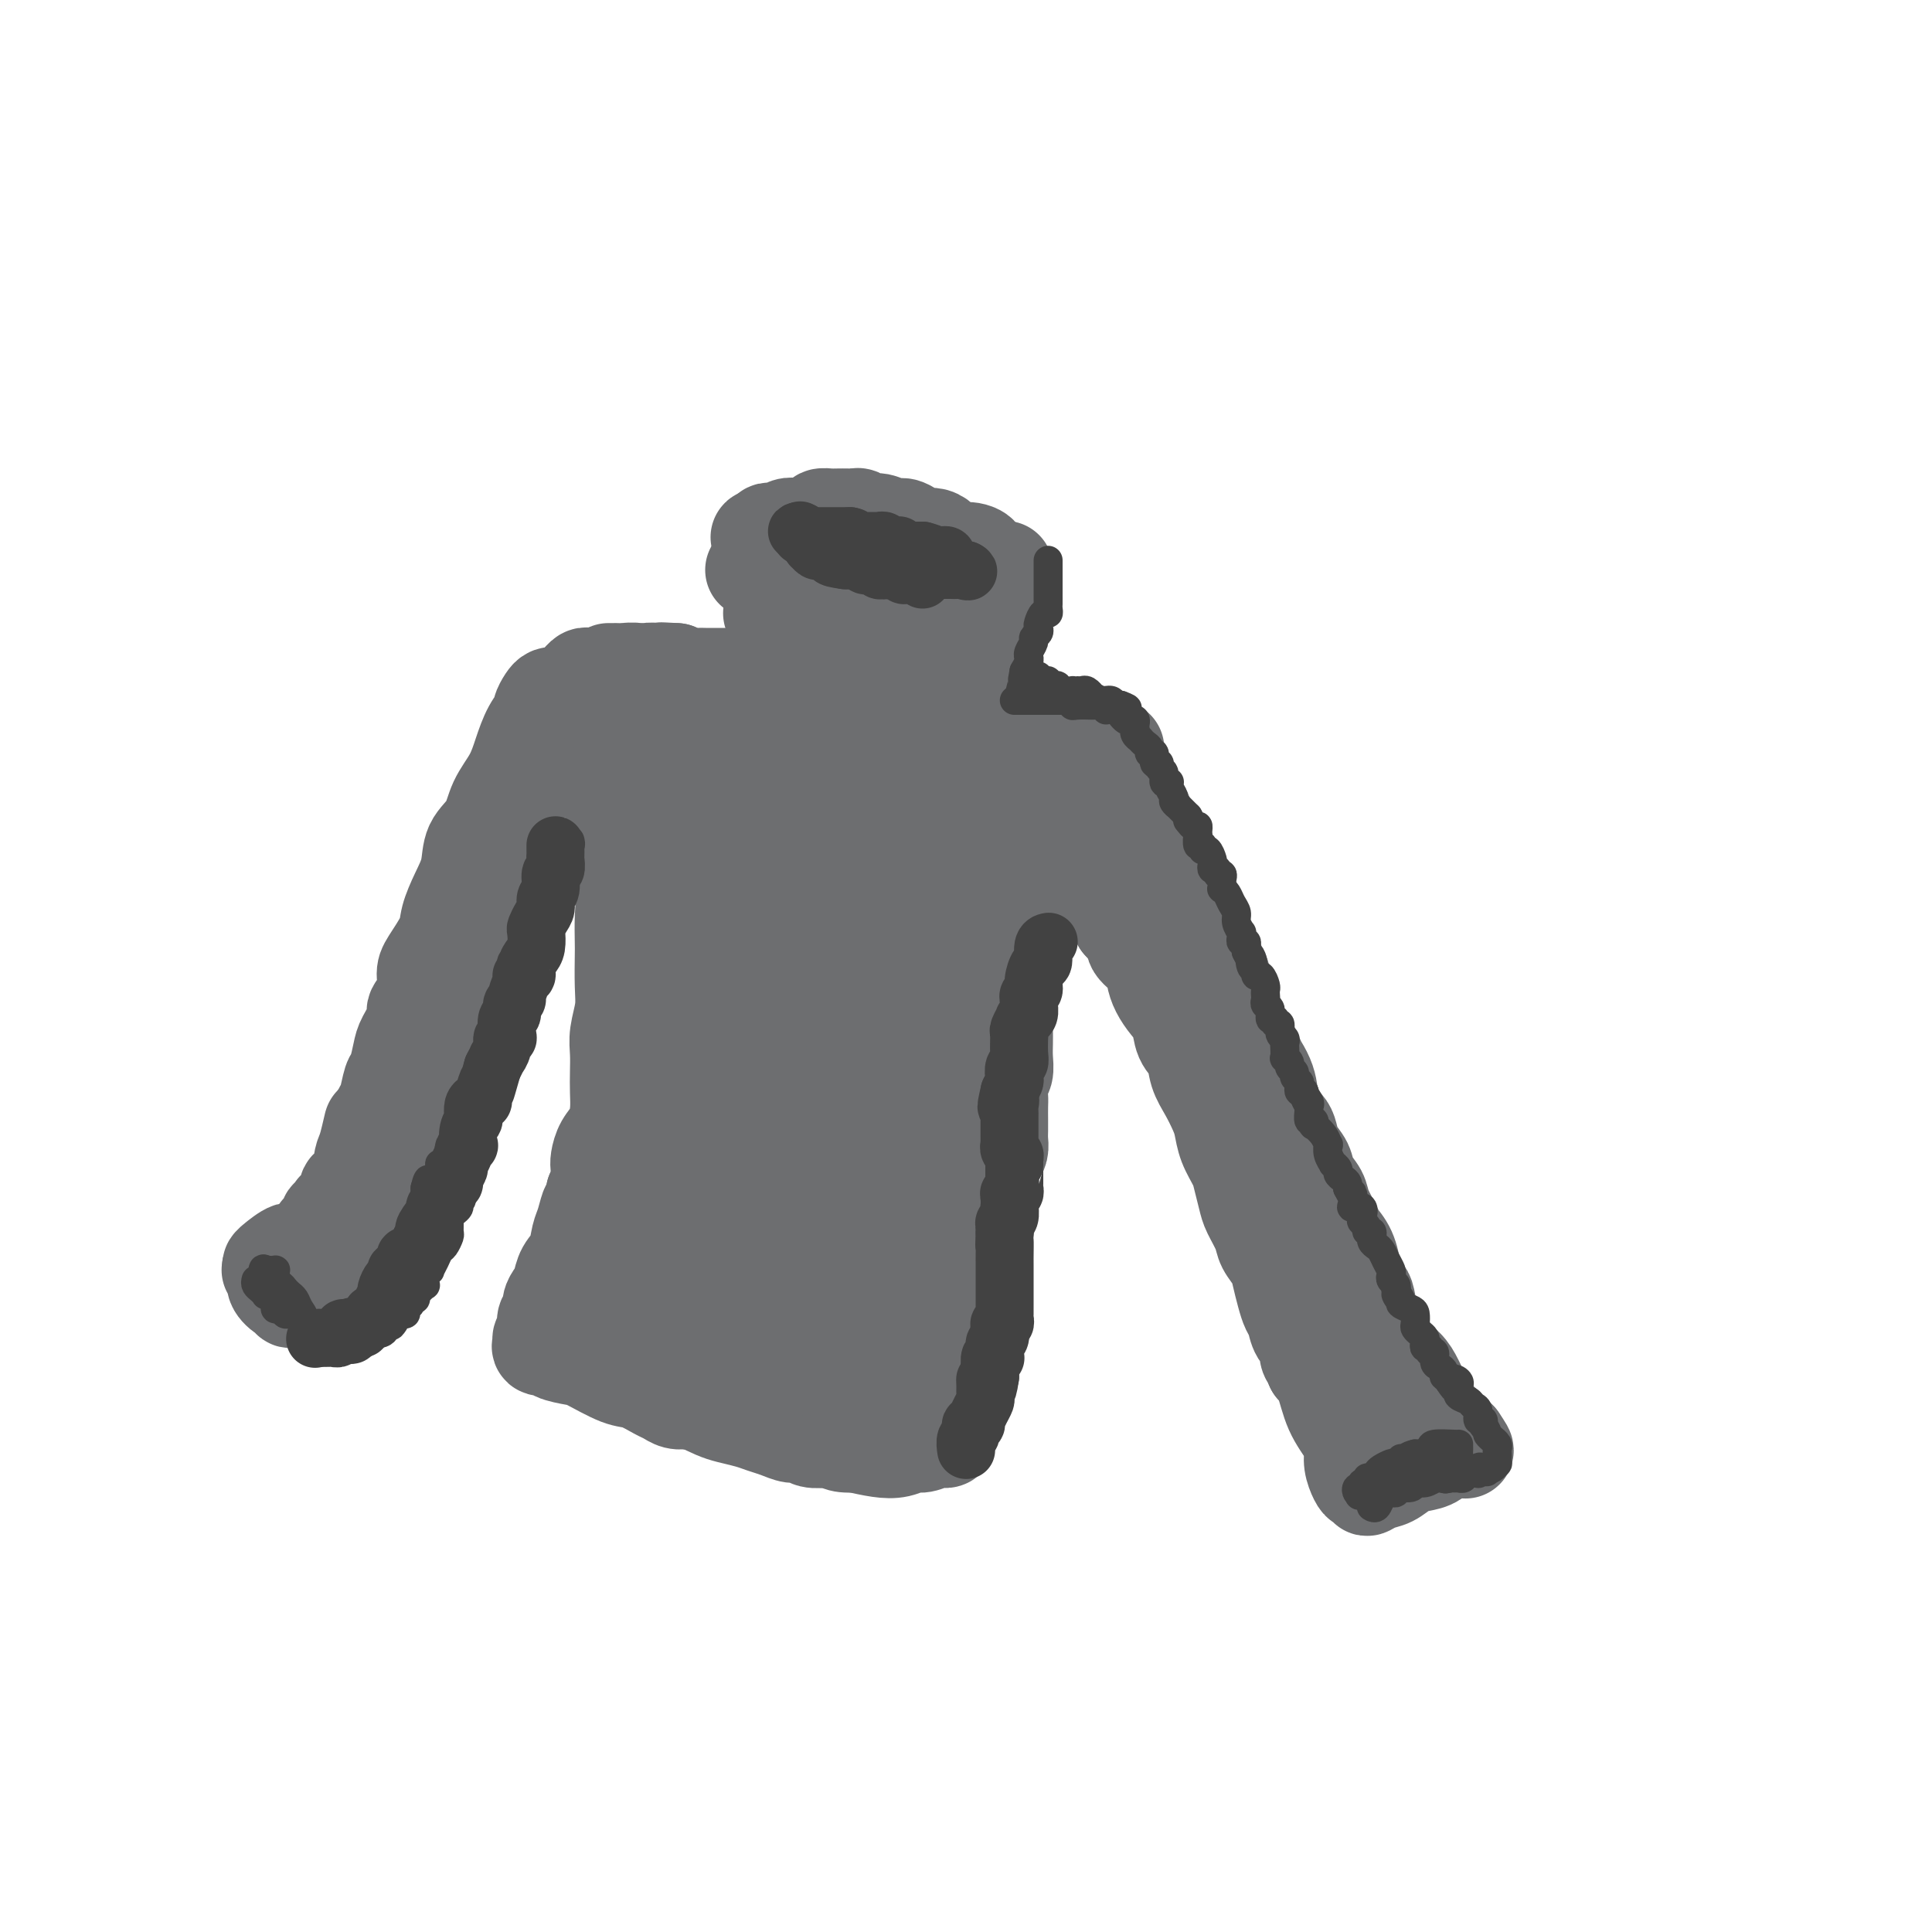 <svg viewBox='0 0 400 400' version='1.1' xmlns='http://www.w3.org/2000/svg' xmlns:xlink='http://www.w3.org/1999/xlink'><g fill='none' stroke='rgb(109,110,112)' stroke-width='20' stroke-linecap='round' stroke-linejoin='round'><path d='M156,118c0.274,-0.089 0.548,-0.179 1,0c0.452,0.179 1.082,0.626 2,1c0.918,0.374 2.124,0.675 3,1c0.876,0.325 1.421,0.675 2,1c0.579,0.325 1.194,0.627 2,1c0.806,0.373 1.805,0.818 3,1c1.195,0.182 2.585,0.101 4,0c1.415,-0.101 2.853,-0.223 4,0c1.147,0.223 2.003,0.792 3,1c0.997,0.208 2.135,0.056 3,0c0.865,-0.056 1.457,-0.015 2,0c0.543,0.015 1.037,0.004 2,0c0.963,-0.004 2.394,0.000 3,0c0.606,-0.000 0.386,-0.004 1,0c0.614,0.004 2.062,0.015 3,0c0.938,-0.015 1.364,-0.057 2,0c0.636,0.057 1.481,0.212 3,0c1.519,-0.212 3.714,-0.791 5,-1c1.286,-0.209 1.665,-0.047 2,0c0.335,0.047 0.625,-0.019 1,0c0.375,0.019 0.833,0.124 1,0c0.167,-0.124 0.042,-0.478 0,-1c-0.042,-0.522 -0.001,-1.212 0,-2c0.001,-0.788 -0.038,-1.674 0,-2c0.038,-0.326 0.154,-0.093 0,0c-0.154,0.093 -0.577,0.047 -1,0'/><path d='M207,118c-0.648,-0.895 -2.268,-0.632 -3,-1c-0.732,-0.368 -0.578,-1.367 -1,-2c-0.422,-0.633 -1.422,-0.900 -2,-1c-0.578,-0.100 -0.735,-0.033 -1,0c-0.265,0.033 -0.637,0.033 -1,0c-0.363,-0.033 -0.716,-0.099 -1,0c-0.284,0.099 -0.499,0.364 -1,0c-0.501,-0.364 -1.289,-1.355 -2,-2c-0.711,-0.645 -1.344,-0.942 -2,-1c-0.656,-0.058 -1.334,0.124 -2,0c-0.666,-0.124 -1.319,-0.554 -2,-1c-0.681,-0.446 -1.390,-0.908 -2,-1c-0.610,-0.092 -1.119,0.186 -2,0c-0.881,-0.186 -2.132,-0.834 -3,-1c-0.868,-0.166 -1.354,0.152 -2,0c-0.646,-0.152 -1.453,-0.772 -2,-1c-0.547,-0.228 -0.834,-0.062 -1,0c-0.166,0.062 -0.211,0.019 -1,0c-0.789,-0.019 -2.321,-0.016 -3,0c-0.679,0.016 -0.503,0.043 -1,0c-0.497,-0.043 -1.666,-0.156 -2,0c-0.334,0.156 0.166,0.581 0,1c-0.166,0.419 -1.000,0.830 -2,1c-1.000,0.170 -2.167,0.097 -3,0c-0.833,-0.097 -1.334,-0.219 -2,0c-0.666,0.219 -1.498,0.780 -2,1c-0.502,0.220 -0.674,0.098 -1,0c-0.326,-0.098 -0.808,-0.171 -1,0c-0.192,0.171 -0.096,0.585 0,1'/><path d='M159,111c-3.152,0.566 -1.532,-0.018 -1,0c0.532,0.018 -0.023,0.637 0,1c0.023,0.363 0.625,0.468 1,1c0.375,0.532 0.524,1.490 1,2c0.476,0.510 1.281,0.570 2,1c0.719,0.430 1.353,1.229 2,2c0.647,0.771 1.306,1.513 2,2c0.694,0.487 1.422,0.719 2,1c0.578,0.281 1.004,0.611 2,1c0.996,0.389 2.561,0.837 3,1c0.439,0.163 -0.247,0.043 0,0c0.247,-0.043 1.428,-0.008 2,0c0.572,0.008 0.535,-0.012 1,0c0.465,0.012 1.433,0.056 2,0c0.567,-0.056 0.732,-0.211 1,0c0.268,0.211 0.640,0.789 1,1c0.360,0.211 0.710,0.057 1,0c0.290,-0.057 0.521,-0.015 1,0c0.479,0.015 1.206,0.004 2,0c0.794,-0.004 1.655,-0.001 2,0c0.345,0.001 0.172,0.001 0,0'/><path d='M186,124c2.609,0.309 1.132,0.083 1,0c-0.132,-0.083 1.083,-0.022 2,0c0.917,0.022 1.537,0.006 2,0c0.463,-0.006 0.770,-0.002 1,0c0.230,0.002 0.384,0.000 1,0c0.616,-0.000 1.696,-0.000 2,0c0.304,0.000 -0.166,0.000 0,0c0.166,-0.000 0.968,-0.000 1,0c0.032,0.000 -0.705,0.000 -1,0c-0.295,-0.000 -0.147,-0.000 0,0'/><path d='M161,118c-0.423,-0.058 -0.845,-0.117 -1,0c-0.155,0.117 -0.041,0.409 0,1c0.041,0.591 0.011,1.481 0,2c-0.011,0.519 -0.003,0.667 0,1c0.003,0.333 0.002,0.850 0,1c-0.002,0.150 -0.003,-0.066 0,0c0.003,0.066 0.012,0.413 0,1c-0.012,0.587 -0.044,1.414 0,2c0.044,0.586 0.165,0.932 0,1c-0.165,0.068 -0.616,-0.140 0,0c0.616,0.140 2.301,0.630 3,1c0.699,0.370 0.414,0.621 1,1c0.586,0.379 2.044,0.885 3,1c0.956,0.115 1.411,-0.161 2,0c0.589,0.161 1.311,0.760 2,1c0.689,0.240 1.344,0.120 2,0'/><path d='M173,131c2.421,0.619 1.975,0.166 2,0c0.025,-0.166 0.521,-0.044 1,0c0.479,0.044 0.940,0.011 1,0c0.060,-0.011 -0.279,0.001 0,0c0.279,-0.001 1.178,-0.014 2,0c0.822,0.014 1.567,0.056 2,0c0.433,-0.056 0.553,-0.211 1,0c0.447,0.211 1.219,0.789 2,1c0.781,0.211 1.569,0.057 2,0c0.431,-0.057 0.504,-0.015 1,0c0.496,0.015 1.414,0.004 2,0c0.586,-0.004 0.839,-0.001 1,0c0.161,0.001 0.228,0.000 1,0c0.772,-0.000 2.248,-0.000 3,0c0.752,0.000 0.778,0.000 1,0c0.222,-0.000 0.638,-0.000 1,0c0.362,0.000 0.671,0.000 1,0c0.329,-0.000 0.680,-0.000 1,0c0.320,0.000 0.611,0.000 1,0c0.389,-0.000 0.878,-0.000 1,0c0.122,0.000 -0.121,0.000 0,0c0.121,-0.000 0.606,-0.000 1,0c0.394,0.000 0.697,0.000 1,0'/><path d='M202,132c4.728,0.214 2.049,0.250 1,0c-1.049,-0.250 -0.469,-0.785 0,-1c0.469,-0.215 0.827,-0.110 1,0c0.173,0.110 0.161,0.226 0,0c-0.161,-0.226 -0.472,-0.793 0,-1c0.472,-0.207 1.728,-0.056 2,0c0.272,0.056 -0.439,0.015 -1,0c-0.561,-0.015 -0.974,-0.004 -1,0c-0.026,0.004 0.333,0.001 0,0c-0.333,-0.001 -1.359,-0.000 -2,0c-0.641,0.000 -0.897,0.000 -1,0c-0.103,-0.000 -0.051,-0.000 0,0'/><path d='M126,139c0.318,0.002 0.637,0.005 1,0c0.363,-0.005 0.771,-0.016 1,0c0.229,0.016 0.278,0.060 1,0c0.722,-0.060 2.118,-0.222 3,0c0.882,0.222 1.252,0.829 2,1c0.748,0.171 1.875,-0.094 3,0c1.125,0.094 2.248,0.546 3,1c0.752,0.454 1.131,0.910 2,1c0.869,0.090 2.226,-0.186 3,0c0.774,0.186 0.965,0.833 2,1c1.035,0.167 2.914,-0.148 4,0c1.086,0.148 1.378,0.758 2,1c0.622,0.242 1.572,0.116 2,0c0.428,-0.116 0.334,-0.223 1,0c0.666,0.223 2.094,0.777 3,1c0.906,0.223 1.291,0.116 2,0c0.709,-0.116 1.743,-0.241 3,0c1.257,0.241 2.736,0.848 4,1c1.264,0.152 2.312,-0.153 3,0c0.688,0.153 1.015,0.763 2,1c0.985,0.237 2.627,0.102 4,0c1.373,-0.102 2.478,-0.171 4,0c1.522,0.171 3.460,0.582 5,1c1.540,0.418 2.681,0.844 4,1c1.319,0.156 2.815,0.041 4,0c1.185,-0.041 2.060,-0.008 3,0c0.940,0.008 1.945,-0.009 3,0c1.055,0.009 2.159,0.044 3,0c0.841,-0.044 1.419,-0.166 2,0c0.581,0.166 1.166,0.619 2,1c0.834,0.381 1.917,0.691 3,1'/><path d='M210,151c13.683,1.873 5.891,0.554 3,0c-2.891,-0.554 -0.881,-0.344 0,0c0.881,0.344 0.632,0.823 1,1c0.368,0.177 1.352,0.051 2,0c0.648,-0.051 0.962,-0.028 1,0c0.038,0.028 -0.198,0.060 0,0c0.198,-0.060 0.830,-0.212 1,0c0.170,0.212 -0.123,0.788 0,1c0.123,0.212 0.662,0.061 1,0c0.338,-0.061 0.476,-0.030 1,0c0.524,0.030 1.436,0.061 2,0c0.564,-0.061 0.781,-0.212 1,0c0.219,0.212 0.441,0.788 1,1c0.559,0.212 1.455,0.061 2,0c0.545,-0.061 0.737,-0.030 1,0c0.263,0.030 0.596,0.061 1,0c0.404,-0.061 0.879,-0.212 1,0c0.121,0.212 -0.110,0.789 0,1c0.110,0.211 0.563,0.057 1,0c0.437,-0.057 0.859,-0.015 1,0c0.141,0.015 -0.001,0.004 0,0c0.001,-0.004 0.143,-0.001 0,0c-0.143,0.001 -0.572,0.001 -1,0'/><path d='M230,155c2.486,0.747 -1.300,0.614 -3,0c-1.700,-0.614 -1.313,-1.707 -2,-2c-0.687,-0.293 -2.447,0.216 -4,0c-1.553,-0.216 -2.899,-1.157 -5,-2c-2.101,-0.843 -4.957,-1.588 -7,-2c-2.043,-0.412 -3.274,-0.492 -5,-1c-1.726,-0.508 -3.946,-1.445 -6,-2c-2.054,-0.555 -3.942,-0.727 -6,-1c-2.058,-0.273 -4.288,-0.648 -6,-1c-1.712,-0.352 -2.907,-0.683 -4,-1c-1.093,-0.317 -2.085,-0.621 -3,-1c-0.915,-0.379 -1.752,-0.834 -2,-1c-0.248,-0.166 0.095,-0.045 0,0c-0.095,0.045 -0.627,0.012 -1,0c-0.373,-0.012 -0.586,-0.003 -1,0c-0.414,0.003 -1.029,0.002 -2,0c-0.971,-0.002 -2.299,-0.004 -3,0c-0.701,0.004 -0.775,0.015 -2,0c-1.225,-0.015 -3.602,-0.057 -5,0c-1.398,0.057 -1.816,0.211 -3,0c-1.184,-0.211 -3.132,-0.789 -4,-1c-0.868,-0.211 -0.656,-0.057 -1,0c-0.344,0.057 -1.243,0.015 -2,0c-0.757,-0.015 -1.372,-0.004 -2,0c-0.628,0.004 -1.271,0.002 -2,0c-0.729,-0.002 -1.546,-0.003 -2,0c-0.454,0.003 -0.544,0.011 -1,0c-0.456,-0.011 -1.277,-0.041 -2,0c-0.723,0.041 -1.350,0.155 -2,0c-0.650,-0.155 -1.325,-0.577 -2,-1'/><path d='M140,139c-5.683,-0.308 -1.891,-0.079 -1,0c0.891,0.079 -1.119,0.007 -2,0c-0.881,-0.007 -0.631,0.051 -1,0c-0.369,-0.051 -1.355,-0.210 -2,0c-0.645,0.210 -0.947,0.788 -2,1c-1.053,0.212 -2.856,0.057 -4,0c-1.144,-0.057 -1.630,-0.015 -2,0c-0.370,0.015 -0.624,0.004 -1,0c-0.376,-0.004 -0.874,-0.002 -1,0c-0.126,0.002 0.120,0.004 0,0c-0.120,-0.004 -0.607,-0.015 -1,0c-0.393,0.015 -0.694,0.057 -1,0c-0.306,-0.057 -0.618,-0.211 -1,0c-0.382,0.211 -0.834,0.789 -1,1c-0.166,0.211 -0.045,0.057 0,0c0.045,-0.057 0.013,-0.016 0,0c-0.013,0.016 -0.006,0.008 0,0'/><path d='M229,156c-0.081,0.305 -0.162,0.611 0,1c0.162,0.389 0.568,0.863 1,1c0.432,0.137 0.889,-0.063 1,0c0.111,0.063 -0.125,0.388 0,1c0.125,0.612 0.610,1.511 1,2c0.390,0.489 0.683,0.567 1,1c0.317,0.433 0.658,1.219 1,2c0.342,0.781 0.687,1.556 1,2c0.313,0.444 0.596,0.556 1,1c0.404,0.444 0.931,1.220 1,2c0.069,0.780 -0.319,1.565 0,2c0.319,0.435 1.346,0.520 2,1c0.654,0.480 0.934,1.354 1,2c0.066,0.646 -0.080,1.064 0,2c0.080,0.936 0.388,2.391 1,3c0.612,0.609 1.527,0.371 2,1c0.473,0.629 0.504,2.126 1,3c0.496,0.874 1.456,1.126 2,2c0.544,0.874 0.671,2.370 1,3c0.329,0.630 0.860,0.393 1,1c0.140,0.607 -0.113,2.057 0,3c0.113,0.943 0.590,1.379 1,2c0.410,0.621 0.753,1.428 1,2c0.247,0.572 0.399,0.908 1,2c0.601,1.092 1.652,2.939 2,4c0.348,1.061 -0.006,1.337 0,2c0.006,0.663 0.373,1.714 1,3c0.627,1.286 1.515,2.808 2,4c0.485,1.192 0.567,2.055 1,3c0.433,0.945 1.216,1.973 2,3'/><path d='M259,217c4.760,10.004 1.660,4.515 1,3c-0.660,-1.515 1.119,0.944 2,3c0.881,2.056 0.865,3.709 1,5c0.135,1.291 0.421,2.222 1,3c0.579,0.778 1.449,1.405 2,2c0.551,0.595 0.782,1.160 1,2c0.218,0.840 0.425,1.956 1,3c0.575,1.044 1.520,2.016 2,3c0.480,0.984 0.495,1.978 1,3c0.505,1.022 1.501,2.071 2,3c0.499,0.929 0.502,1.738 1,3c0.498,1.262 1.491,2.976 2,4c0.509,1.024 0.535,1.356 1,2c0.465,0.644 1.367,1.598 2,3c0.633,1.402 0.995,3.250 1,4c0.005,0.750 -0.346,0.401 0,1c0.346,0.599 1.390,2.145 2,3c0.610,0.855 0.786,1.019 1,2c0.214,0.981 0.466,2.779 1,4c0.534,1.221 1.350,1.867 2,3c0.650,1.133 1.132,2.754 2,4c0.868,1.246 2.120,2.116 3,3c0.880,0.884 1.388,1.781 2,3c0.612,1.219 1.330,2.760 2,4c0.670,1.240 1.293,2.177 2,3c0.707,0.823 1.499,1.530 2,2c0.501,0.470 0.712,0.704 1,1c0.288,0.296 0.654,0.656 1,1c0.346,0.344 0.673,0.672 1,1'/><path d='M302,298c2.772,4.033 0.702,1.615 0,1c-0.702,-0.615 -0.036,0.574 0,1c0.036,0.426 -0.560,0.089 -1,0c-0.440,-0.089 -0.726,0.069 -1,0c-0.274,-0.069 -0.538,-0.365 -1,0c-0.462,0.365 -1.124,1.393 -2,2c-0.876,0.607 -1.966,0.794 -3,1c-1.034,0.206 -2.014,0.429 -3,1c-0.986,0.571 -1.980,1.488 -3,2c-1.020,0.512 -2.066,0.619 -3,1c-0.934,0.381 -1.757,1.035 -2,1c-0.243,-0.035 0.093,-0.761 0,-1c-0.093,-0.239 -0.614,0.009 -1,0c-0.386,-0.009 -0.635,-0.275 -1,-1c-0.365,-0.725 -0.846,-1.909 -1,-3c-0.154,-1.091 0.020,-2.088 0,-3c-0.020,-0.912 -0.232,-1.739 -1,-3c-0.768,-1.261 -2.091,-2.955 -3,-5c-0.909,-2.045 -1.402,-4.441 -2,-6c-0.598,-1.559 -1.299,-2.279 -2,-3'/><path d='M272,283c-1.766,-4.055 -1.180,-2.193 -1,-2c0.180,0.193 -0.046,-1.285 0,-2c0.046,-0.715 0.363,-0.669 0,-1c-0.363,-0.331 -1.407,-1.040 -2,-2c-0.593,-0.960 -0.735,-2.171 -1,-3c-0.265,-0.829 -0.652,-1.275 -1,-2c-0.348,-0.725 -0.655,-1.729 -1,-3c-0.345,-1.271 -0.726,-2.809 -1,-4c-0.274,-1.191 -0.440,-2.036 -1,-3c-0.560,-0.964 -1.512,-2.047 -2,-3c-0.488,-0.953 -0.511,-1.776 -1,-3c-0.489,-1.224 -1.444,-2.847 -2,-4c-0.556,-1.153 -0.712,-1.835 -1,-3c-0.288,-1.165 -0.706,-2.814 -1,-4c-0.294,-1.186 -0.463,-1.909 -1,-3c-0.537,-1.091 -1.443,-2.549 -2,-4c-0.557,-1.451 -0.764,-2.895 -1,-4c-0.236,-1.105 -0.501,-1.869 -1,-3c-0.499,-1.131 -1.232,-2.627 -2,-4c-0.768,-1.373 -1.571,-2.622 -2,-4c-0.429,-1.378 -0.486,-2.886 -1,-4c-0.514,-1.114 -1.486,-1.834 -2,-3c-0.514,-1.166 -0.569,-2.776 -1,-4c-0.431,-1.224 -1.237,-2.060 -2,-3c-0.763,-0.940 -1.482,-1.982 -2,-3c-0.518,-1.018 -0.835,-2.012 -1,-3c-0.165,-0.988 -0.180,-1.969 -1,-3c-0.820,-1.031 -2.447,-2.111 -3,-3c-0.553,-0.889 -0.034,-1.585 0,-2c0.034,-0.415 -0.419,-0.547 -1,-1c-0.581,-0.453 -1.291,-1.226 -2,-2'/><path d='M232,191c-1.794,-3.537 -0.277,-2.379 0,-2c0.277,0.379 -0.684,-0.020 -1,0c-0.316,0.020 0.015,0.459 0,0c-0.015,-0.459 -0.375,-1.818 -1,-3c-0.625,-1.182 -1.517,-2.189 -2,-3c-0.483,-0.811 -0.559,-1.426 -1,-2c-0.441,-0.574 -1.246,-1.105 -2,-2c-0.754,-0.895 -1.455,-2.153 -2,-3c-0.545,-0.847 -0.933,-1.285 -1,-2c-0.067,-0.715 0.188,-1.709 0,-2c-0.188,-0.291 -0.820,0.122 -1,0c-0.180,-0.122 0.093,-0.779 0,-1c-0.093,-0.221 -0.550,-0.004 -1,0c-0.450,0.004 -0.891,-0.203 -1,0c-0.109,0.203 0.115,0.817 0,1c-0.115,0.183 -0.569,-0.066 -1,0c-0.431,0.066 -0.837,0.447 -1,1c-0.163,0.553 -0.081,1.276 0,2'/><path d='M217,175c-0.649,0.593 0.230,0.574 0,1c-0.230,0.426 -1.567,1.296 -2,2c-0.433,0.704 0.038,1.241 0,2c-0.038,0.759 -0.586,1.741 -1,3c-0.414,1.259 -0.693,2.794 -1,4c-0.307,1.206 -0.643,2.084 -1,3c-0.357,0.916 -0.737,1.871 -1,3c-0.263,1.129 -0.410,2.431 -1,4c-0.590,1.569 -1.622,3.407 -2,5c-0.378,1.593 -0.102,2.943 0,4c0.102,1.057 0.028,1.820 0,3c-0.028,1.180 -0.011,2.776 0,4c0.011,1.224 0.017,2.075 0,3c-0.017,0.925 -0.057,1.923 0,3c0.057,1.077 0.211,2.232 0,3c-0.211,0.768 -0.789,1.150 -1,2c-0.211,0.850 -0.057,2.167 0,3c0.057,0.833 0.016,1.182 0,2c-0.016,0.818 -0.007,2.106 0,3c0.007,0.894 0.012,1.394 0,2c-0.012,0.606 -0.042,1.317 0,2c0.042,0.683 0.156,1.337 0,2c-0.156,0.663 -0.581,1.336 -1,2c-0.419,0.664 -0.830,1.319 -1,2c-0.170,0.681 -0.098,1.390 0,2c0.098,0.610 0.223,1.123 0,2c-0.223,0.877 -0.795,2.119 -1,3c-0.205,0.881 -0.045,1.401 0,2c0.045,0.599 -0.026,1.277 0,2c0.026,0.723 0.150,1.492 0,2c-0.150,0.508 -0.575,0.754 -1,1'/><path d='M203,256c-0.708,9.015 0.021,4.551 0,3c-0.021,-1.551 -0.794,-0.189 -1,1c-0.206,1.189 0.155,2.205 0,3c-0.155,0.795 -0.825,1.367 -1,2c-0.175,0.633 0.147,1.325 0,2c-0.147,0.675 -0.761,1.332 -1,2c-0.239,0.668 -0.103,1.348 0,2c0.103,0.652 0.172,1.276 0,2c-0.172,0.724 -0.586,1.549 -1,3c-0.414,1.451 -0.829,3.527 -1,5c-0.171,1.473 -0.098,2.344 0,3c0.098,0.656 0.223,1.097 0,2c-0.223,0.903 -0.792,2.269 -1,3c-0.208,0.731 -0.055,0.826 0,1c0.055,0.174 0.011,0.428 0,1c-0.011,0.572 0.011,1.462 0,2c-0.011,0.538 -0.054,0.722 0,1c0.054,0.278 0.207,0.649 0,1c-0.207,0.351 -0.773,0.683 -1,1c-0.227,0.317 -0.114,0.620 0,1c0.114,0.380 0.231,0.838 0,1c-0.231,0.162 -0.810,0.028 -1,0c-0.190,-0.028 0.007,0.049 0,0c-0.007,-0.049 -0.220,-0.222 -1,0c-0.780,0.222 -2.129,0.841 -3,1c-0.871,0.159 -1.264,-0.143 -2,0c-0.736,0.143 -1.813,0.731 -3,1c-1.187,0.269 -2.482,0.220 -4,0c-1.518,-0.220 -3.259,-0.610 -5,-1'/><path d='M177,299c-3.736,0.238 -3.576,-0.668 -4,-1c-0.424,-0.332 -1.433,-0.089 -2,0c-0.567,0.089 -0.691,0.024 -1,0c-0.309,-0.024 -0.803,-0.007 -1,0c-0.197,0.007 -0.099,0.003 0,0'/><path d='M115,144c-0.343,-0.056 -0.686,-0.113 -1,0c-0.314,0.113 -0.598,0.395 -1,1c-0.402,0.605 -0.922,1.532 -1,2c-0.078,0.468 0.284,0.476 0,1c-0.284,0.524 -1.216,1.564 -2,3c-0.784,1.436 -1.422,3.268 -2,5c-0.578,1.732 -1.096,3.365 -2,5c-0.904,1.635 -2.195,3.272 -3,5c-0.805,1.728 -1.123,3.547 -2,5c-0.877,1.453 -2.313,2.540 -3,4c-0.687,1.460 -0.625,3.294 -1,5c-0.375,1.706 -1.187,3.284 -2,5c-0.813,1.716 -1.627,3.568 -2,5c-0.373,1.432 -0.304,2.443 -1,4c-0.696,1.557 -2.157,3.661 -3,5c-0.843,1.339 -1.070,1.913 -1,3c0.070,1.087 0.436,2.687 0,4c-0.436,1.313 -1.675,2.338 -2,3c-0.325,0.662 0.264,0.962 0,2c-0.264,1.038 -1.380,2.813 -2,4c-0.620,1.187 -0.744,1.785 -1,3c-0.256,1.215 -0.643,3.047 -1,4c-0.357,0.953 -0.683,1.029 -1,2c-0.317,0.971 -0.624,2.838 -1,4c-0.376,1.162 -0.822,1.618 -1,2c-0.178,0.382 -0.089,0.691 0,1'/><path d='M79,231c-3.346,8.907 -2.211,3.174 -2,2c0.211,-1.174 -0.503,2.209 -1,4c-0.497,1.791 -0.778,1.989 -1,3c-0.222,1.011 -0.384,2.835 -1,4c-0.616,1.165 -1.684,1.670 -2,2c-0.316,0.330 0.122,0.483 0,1c-0.122,0.517 -0.802,1.396 -1,2c-0.198,0.604 0.087,0.931 0,1c-0.087,0.069 -0.545,-0.122 -1,0c-0.455,0.122 -0.906,0.557 -1,1c-0.094,0.443 0.168,0.893 0,1c-0.168,0.107 -0.767,-0.131 -1,0c-0.233,0.131 -0.101,0.630 0,1c0.101,0.370 0.172,0.611 0,1c-0.172,0.389 -0.585,0.927 -1,1c-0.415,0.073 -0.832,-0.320 -1,0c-0.168,0.320 -0.087,1.353 0,2c0.087,0.647 0.182,0.909 0,1c-0.182,0.091 -0.640,0.011 -1,0c-0.360,-0.011 -0.622,0.049 -1,0c-0.378,-0.049 -0.871,-0.205 -1,0c-0.129,0.205 0.106,0.773 0,1c-0.106,0.227 -0.553,0.114 -1,0'/><path d='M62,259c-1.194,0.648 -1.178,-0.233 -2,0c-0.822,0.233 -2.483,1.579 -3,2c-0.517,0.421 0.109,-0.083 0,0c-0.109,0.083 -0.952,0.753 -1,1c-0.048,0.247 0.701,0.071 1,0c0.299,-0.071 0.150,-0.035 0,0'/><path d='M124,158c-0.007,0.030 -0.013,0.060 0,0c0.013,-0.060 0.046,-0.209 0,0c-0.046,0.209 -0.171,0.776 0,1c0.171,0.224 0.638,0.106 1,1c0.362,0.894 0.618,2.800 1,4c0.382,1.200 0.891,1.693 1,3c0.109,1.307 -0.181,3.429 0,5c0.181,1.571 0.833,2.592 1,4c0.167,1.408 -0.151,3.203 0,5c0.151,1.797 0.772,3.596 1,5c0.228,1.404 0.062,2.411 0,4c-0.062,1.589 -0.020,3.758 0,5c0.020,1.242 0.020,1.556 0,3c-0.020,1.444 -0.058,4.017 0,6c0.058,1.983 0.211,3.377 0,5c-0.211,1.623 -0.788,3.476 -1,5c-0.212,1.524 -0.059,2.719 0,4c0.059,1.281 0.023,2.649 0,4c-0.023,1.351 -0.034,2.683 0,4c0.034,1.317 0.114,2.617 0,4c-0.114,1.383 -0.422,2.850 -1,4c-0.578,1.150 -1.426,1.985 -2,3c-0.574,1.015 -0.876,2.210 -1,3c-0.124,0.790 -0.072,1.174 0,2c0.072,0.826 0.163,2.093 0,3c-0.163,0.907 -0.582,1.453 -1,2'/><path d='M123,247c-1.108,6.410 -0.878,3.435 -1,3c-0.122,-0.435 -0.596,1.669 -1,3c-0.404,1.331 -0.738,1.890 -1,3c-0.262,1.110 -0.452,2.772 -1,4c-0.548,1.228 -1.452,2.021 -2,3c-0.548,0.979 -0.739,2.145 -1,3c-0.261,0.855 -0.592,1.399 -1,2c-0.408,0.601 -0.893,1.260 -1,2c-0.107,0.740 0.164,1.560 0,2c-0.164,0.440 -0.761,0.499 -1,1c-0.239,0.501 -0.119,1.445 0,2c0.119,0.555 0.235,0.722 0,1c-0.235,0.278 -0.823,0.666 -1,1c-0.177,0.334 0.057,0.615 0,1c-0.057,0.385 -0.405,0.875 0,1c0.405,0.125 1.564,-0.113 2,0c0.436,0.113 0.149,0.579 1,1c0.851,0.421 2.840,0.799 4,1c1.160,0.201 1.490,0.225 3,1c1.510,0.775 4.200,2.303 6,3c1.800,0.697 2.710,0.565 4,1c1.290,0.435 2.962,1.437 4,2c1.038,0.563 1.443,0.687 2,1c0.557,0.313 1.265,0.815 2,1c0.735,0.185 1.496,0.053 2,0c0.504,-0.053 0.752,-0.026 1,0'/><path d='M143,290c5.388,1.880 3.358,1.081 3,1c-0.358,-0.081 0.956,0.555 2,1c1.044,0.445 1.816,0.698 3,1c1.184,0.302 2.779,0.654 4,1c1.221,0.346 2.069,0.685 3,1c0.931,0.315 1.944,0.606 3,1c1.056,0.394 2.154,0.890 3,1c0.846,0.110 1.438,-0.167 2,0c0.562,0.167 1.092,0.777 2,1c0.908,0.223 2.193,0.059 3,0c0.807,-0.059 1.137,-0.014 2,0c0.863,0.014 2.258,-0.002 3,0c0.742,0.002 0.830,0.022 1,0c0.170,-0.022 0.423,-0.084 1,0c0.577,0.084 1.478,0.316 2,0c0.522,-0.316 0.665,-1.179 1,-2c0.335,-0.821 0.863,-1.601 1,-2c0.137,-0.399 -0.118,-0.417 0,-1c0.118,-0.583 0.609,-1.731 1,-3c0.391,-1.269 0.682,-2.660 1,-4c0.318,-1.340 0.663,-2.631 1,-4c0.337,-1.369 0.668,-2.817 1,-4c0.332,-1.183 0.666,-2.102 1,-3c0.334,-0.898 0.668,-1.777 1,-3c0.332,-1.223 0.662,-2.791 1,-4c0.338,-1.209 0.683,-2.058 1,-3c0.317,-0.942 0.607,-1.976 1,-3c0.393,-1.024 0.889,-2.037 1,-3c0.111,-0.963 -0.162,-1.875 0,-3c0.162,-1.125 0.761,-2.464 1,-4c0.239,-1.536 0.120,-3.268 0,-5'/><path d='M193,247c1.995,-8.194 0.483,-3.181 0,-3c-0.483,0.181 0.063,-4.472 0,-7c-0.063,-2.528 -0.735,-2.933 -1,-4c-0.265,-1.067 -0.124,-2.796 0,-4c0.124,-1.204 0.229,-1.882 0,-3c-0.229,-1.118 -0.792,-2.675 -1,-4c-0.208,-1.325 -0.059,-2.417 0,-4c0.059,-1.583 0.030,-3.655 0,-5c-0.030,-1.345 -0.061,-1.962 0,-3c0.061,-1.038 0.212,-2.496 0,-4c-0.212,-1.504 -0.789,-3.055 -1,-4c-0.211,-0.945 -0.056,-1.283 0,-2c0.056,-0.717 0.015,-1.811 0,-3c-0.015,-1.189 -0.002,-2.473 0,-3c0.002,-0.527 -0.007,-0.299 0,-1c0.007,-0.701 0.029,-2.332 0,-3c-0.029,-0.668 -0.109,-0.374 0,-1c0.109,-0.626 0.408,-2.174 1,-3c0.592,-0.826 1.478,-0.931 2,-2c0.522,-1.069 0.680,-3.101 1,-4c0.320,-0.899 0.803,-0.665 1,-1c0.197,-0.335 0.109,-1.237 0,-2c-0.109,-0.763 -0.240,-1.385 0,-2c0.240,-0.615 0.852,-1.223 1,-2c0.148,-0.777 -0.166,-1.724 0,-2c0.166,-0.276 0.814,0.118 1,0c0.186,-0.118 -0.090,-0.748 0,-1c0.090,-0.252 0.545,-0.126 1,0'/><path d='M198,170c1.480,-3.150 1.181,-1.025 1,0c-0.181,1.025 -0.245,0.950 0,1c0.245,0.050 0.798,0.226 1,1c0.202,0.774 0.054,2.148 0,3c-0.054,0.852 -0.015,1.184 0,2c0.015,0.816 0.004,2.116 0,4c-0.004,1.884 -0.001,4.350 0,6c0.001,1.650 0.001,2.483 0,3c-0.001,0.517 -0.001,0.718 0,1c0.001,0.282 0.004,0.647 0,1c-0.004,0.353 -0.015,0.696 0,1c0.015,0.304 0.058,0.569 0,1c-0.058,0.431 -0.215,1.028 0,1c0.215,-0.028 0.801,-0.681 1,-1c0.199,-0.319 0.009,-0.304 0,-1c-0.009,-0.696 0.162,-2.103 0,-4c-0.162,-1.897 -0.656,-4.284 0,-6c0.656,-1.716 2.464,-2.761 3,-4c0.536,-1.239 -0.199,-2.672 0,-4c0.199,-1.328 1.332,-2.552 2,-4c0.668,-1.448 0.872,-3.121 1,-4c0.128,-0.879 0.179,-0.966 0,-1c-0.179,-0.034 -0.590,-0.017 -1,0'/><path d='M206,166c0.836,-4.008 -0.074,-0.527 -2,0c-1.926,0.527 -4.869,-1.900 -7,-3c-2.131,-1.100 -3.449,-0.873 -5,-1c-1.551,-0.127 -3.335,-0.608 -5,-1c-1.665,-0.392 -3.212,-0.697 -5,-1c-1.788,-0.303 -3.817,-0.606 -6,-1c-2.183,-0.394 -4.521,-0.880 -6,-1c-1.479,-0.120 -2.098,0.125 -3,0c-0.902,-0.125 -2.087,-0.622 -3,-1c-0.913,-0.378 -1.553,-0.637 -2,-1c-0.447,-0.363 -0.700,-0.829 -1,-1c-0.300,-0.171 -0.645,-0.046 -1,0c-0.355,0.046 -0.720,0.012 -1,0c-0.280,-0.012 -0.477,-0.003 -1,0c-0.523,0.003 -1.374,0.001 -2,0c-0.626,-0.001 -1.027,-0.000 -1,0c0.027,0.000 0.484,-0.000 0,0c-0.484,0.000 -1.908,0.000 -3,0c-1.092,-0.000 -1.851,-0.002 -3,0c-1.149,0.002 -2.686,0.006 -4,0c-1.314,-0.006 -2.404,-0.022 -3,0c-0.596,0.022 -0.699,0.083 -1,0c-0.301,-0.083 -0.800,-0.309 -1,0c-0.200,0.309 -0.100,1.155 0,2'/><path d='M140,157c-3.314,0.752 -1.098,1.631 0,3c1.098,1.369 1.079,3.229 1,5c-0.079,1.771 -0.217,3.453 0,5c0.217,1.547 0.790,2.959 1,5c0.210,2.041 0.056,4.712 0,7c-0.056,2.288 -0.015,4.193 0,6c0.015,1.807 0.005,3.515 0,5c-0.005,1.485 -0.004,2.746 0,4c0.004,1.254 0.011,2.502 0,4c-0.011,1.498 -0.042,3.247 0,5c0.042,1.753 0.156,3.508 0,5c-0.156,1.492 -0.582,2.719 -1,4c-0.418,1.281 -0.829,2.617 -1,4c-0.171,1.383 -0.101,2.813 0,4c0.101,1.187 0.233,2.130 0,3c-0.233,0.870 -0.832,1.668 -1,3c-0.168,1.332 0.096,3.199 0,4c-0.096,0.801 -0.550,0.536 -1,1c-0.450,0.464 -0.894,1.656 -1,3c-0.106,1.344 0.127,2.839 0,4c-0.127,1.161 -0.612,1.987 -1,3c-0.388,1.013 -0.677,2.215 -1,3c-0.323,0.785 -0.678,1.155 -1,2c-0.322,0.845 -0.611,2.166 -1,3c-0.389,0.834 -0.879,1.182 -1,2c-0.121,0.818 0.125,2.106 0,3c-0.125,0.894 -0.622,1.394 -1,2c-0.378,0.606 -0.637,1.317 -1,2c-0.363,0.683 -0.828,1.338 -1,2c-0.172,0.662 -0.049,1.332 0,2c0.049,0.668 0.025,1.334 0,2'/><path d='M129,267c-2.193,8.904 -1.177,3.163 0,1c1.177,-2.163 2.514,-0.748 3,0c0.486,0.748 0.120,0.829 1,1c0.880,0.171 3.006,0.431 4,1c0.994,0.569 0.856,1.447 2,2c1.144,0.553 3.569,0.781 5,1c1.431,0.219 1.867,0.431 3,1c1.133,0.569 2.962,1.496 4,2c1.038,0.504 1.286,0.584 2,1c0.714,0.416 1.896,1.168 3,2c1.104,0.832 2.130,1.743 3,2c0.870,0.257 1.585,-0.141 2,0c0.415,0.141 0.531,0.823 1,1c0.469,0.177 1.291,-0.149 2,0c0.709,0.149 1.303,0.773 2,1c0.697,0.227 1.496,0.059 2,0c0.504,-0.059 0.712,-0.007 1,0c0.288,0.007 0.654,-0.031 1,0c0.346,0.031 0.670,0.133 1,0c0.330,-0.133 0.666,-0.499 1,-2c0.334,-1.501 0.667,-4.135 1,-6c0.333,-1.865 0.667,-2.961 1,-4c0.333,-1.039 0.667,-2.019 1,-3'/><path d='M175,268c0.853,-2.609 1.485,-2.633 2,-4c0.515,-1.367 0.915,-4.077 1,-6c0.085,-1.923 -0.143,-3.060 0,-5c0.143,-1.940 0.658,-4.685 1,-7c0.342,-2.315 0.512,-4.201 1,-6c0.488,-1.799 1.296,-3.511 2,-5c0.704,-1.489 1.305,-2.756 2,-4c0.695,-1.244 1.482,-2.464 2,-4c0.518,-1.536 0.765,-3.387 1,-5c0.235,-1.613 0.459,-2.987 1,-4c0.541,-1.013 1.400,-1.664 2,-3c0.600,-1.336 0.941,-3.357 1,-5c0.059,-1.643 -0.165,-2.907 0,-4c0.165,-1.093 0.717,-2.016 1,-3c0.283,-0.984 0.297,-2.030 0,-3c-0.297,-0.970 -0.905,-1.863 -1,-3c-0.095,-1.137 0.321,-2.518 0,-4c-0.321,-1.482 -1.381,-3.066 -2,-4c-0.619,-0.934 -0.798,-1.216 -1,-2c-0.202,-0.784 -0.428,-2.068 -1,-3c-0.572,-0.932 -1.491,-1.513 -2,-2c-0.509,-0.487 -0.608,-0.880 -1,-2c-0.392,-1.120 -1.078,-2.968 -2,-4c-0.922,-1.032 -2.079,-1.247 -3,-2c-0.921,-0.753 -1.605,-2.044 -2,-3c-0.395,-0.956 -0.501,-1.577 -1,-2c-0.499,-0.423 -1.391,-0.649 -2,-1c-0.609,-0.351 -0.937,-0.826 -1,-1c-0.063,-0.174 0.137,-0.047 0,0c-0.137,0.047 -0.611,0.013 -1,0c-0.389,-0.013 -0.695,-0.007 -1,0'/><path d='M171,167c-1.884,-1.392 -1.093,-0.371 -1,0c0.093,0.371 -0.513,0.091 -1,0c-0.487,-0.091 -0.856,0.008 -1,0c-0.144,-0.008 -0.064,-0.124 0,0c0.064,0.124 0.113,0.487 0,1c-0.113,0.513 -0.386,1.176 -1,2c-0.614,0.824 -1.567,1.808 -2,3c-0.433,1.192 -0.344,2.593 -1,4c-0.656,1.407 -2.057,2.821 -3,5c-0.943,2.179 -1.428,5.121 -2,7c-0.572,1.879 -1.231,2.693 -2,4c-0.769,1.307 -1.649,3.107 -2,5c-0.351,1.893 -0.173,3.878 0,6c0.173,2.122 0.341,4.381 0,6c-0.341,1.619 -1.190,2.600 -2,4c-0.810,1.400 -1.580,3.220 -2,5c-0.420,1.780 -0.491,3.519 -1,6c-0.509,2.481 -1.456,5.705 -2,8c-0.544,2.295 -0.685,3.661 -1,5c-0.315,1.339 -0.802,2.652 -1,4c-0.198,1.348 -0.105,2.732 0,4c0.105,1.268 0.224,2.420 0,3c-0.224,0.580 -0.791,0.588 -1,1c-0.209,0.412 -0.060,1.227 0,2c0.060,0.773 0.030,1.503 0,2c-0.030,0.497 -0.061,0.760 0,1c0.061,0.240 0.212,0.456 0,1c-0.212,0.544 -0.788,1.416 -1,2c-0.212,0.584 -0.061,0.881 0,1c0.061,0.119 0.030,0.059 0,0'/><path d='M144,259c-1.511,9.675 0.212,3.363 1,1c0.788,-2.363 0.641,-0.777 1,0c0.359,0.777 1.222,0.746 2,1c0.778,0.254 1.469,0.793 2,1c0.531,0.207 0.903,0.083 1,0c0.097,-0.083 -0.080,-0.123 0,0c0.080,0.123 0.416,0.411 1,0c0.584,-0.411 1.416,-1.522 2,-2c0.584,-0.478 0.920,-0.325 2,-1c1.080,-0.675 2.905,-2.178 4,-3c1.095,-0.822 1.460,-0.963 2,-2c0.540,-1.037 1.255,-2.972 2,-5c0.745,-2.028 1.519,-4.150 2,-6c0.481,-1.850 0.667,-3.427 1,-5c0.333,-1.573 0.811,-3.142 1,-4c0.189,-0.858 0.089,-1.004 0,-2c-0.089,-0.996 -0.166,-2.843 0,-4c0.166,-1.157 0.576,-1.623 1,-3c0.424,-1.377 0.861,-3.665 1,-6c0.139,-2.335 -0.019,-4.717 0,-7c0.019,-2.283 0.217,-4.466 0,-6c-0.217,-1.534 -0.849,-2.420 -1,-3c-0.151,-0.580 0.178,-0.854 0,-1c-0.178,-0.146 -0.862,-0.163 -1,-1c-0.138,-0.837 0.271,-2.495 0,-4c-0.271,-1.505 -1.220,-2.859 -2,-4c-0.780,-1.141 -1.390,-2.071 -2,-3'/><path d='M164,190c-0.803,-2.751 0.188,-1.630 0,-2c-0.188,-0.370 -1.557,-2.232 -2,-3c-0.443,-0.768 0.039,-0.443 0,-1c-0.039,-0.557 -0.598,-1.995 -1,-3c-0.402,-1.005 -0.646,-1.576 -1,-2c-0.354,-0.424 -0.817,-0.700 -1,-1c-0.183,-0.300 -0.087,-0.623 0,-1c0.087,-0.377 0.164,-0.809 0,-1c-0.164,-0.191 -0.569,-0.141 -1,-1c-0.431,-0.859 -0.887,-2.627 -1,-4c-0.113,-1.373 0.117,-2.351 0,-3c-0.117,-0.649 -0.580,-0.967 -1,-1c-0.420,-0.033 -0.795,0.221 -1,0c-0.205,-0.221 -0.240,-0.916 0,-1c0.240,-0.084 0.753,0.445 1,1c0.247,0.555 0.226,1.137 1,2c0.774,0.863 2.343,2.006 3,3c0.657,0.994 0.401,1.840 1,3c0.599,1.160 2.052,2.635 3,4c0.948,1.365 1.392,2.620 2,4c0.608,1.380 1.381,2.883 2,4c0.619,1.117 1.083,1.846 2,3c0.917,1.154 2.287,2.732 3,4c0.713,1.268 0.769,2.226 1,3c0.231,0.774 0.637,1.364 1,2c0.363,0.636 0.681,1.318 1,2'/><path d='M176,201c3.188,5.516 0.658,1.806 0,1c-0.658,-0.806 0.556,1.291 1,3c0.444,1.709 0.118,3.029 0,4c-0.118,0.971 -0.029,1.594 0,3c0.029,1.406 -0.003,3.595 0,5c0.003,1.405 0.041,2.027 0,3c-0.041,0.973 -0.162,2.296 0,4c0.162,1.704 0.606,3.788 0,6c-0.606,2.212 -2.261,4.553 -3,7c-0.739,2.447 -0.562,5.002 -1,7c-0.438,1.998 -1.489,3.441 -2,5c-0.511,1.559 -0.480,3.234 -1,5c-0.520,1.766 -1.589,3.625 -2,5c-0.411,1.375 -0.162,2.268 0,3c0.162,0.732 0.236,1.305 0,2c-0.236,0.695 -0.784,1.513 -1,2c-0.216,0.487 -0.100,0.644 0,1c0.100,0.356 0.184,0.911 0,1c-0.184,0.089 -0.637,-0.288 -1,0c-0.363,0.288 -0.636,1.240 -1,2c-0.364,0.760 -0.819,1.328 -1,2c-0.181,0.672 -0.090,1.448 0,2c0.090,0.552 0.178,0.880 0,1c-0.178,0.120 -0.621,0.032 -1,0c-0.379,-0.032 -0.693,-0.009 -1,0c-0.307,0.009 -0.608,0.002 -1,0c-0.392,-0.002 -0.875,-0.001 -1,0c-0.125,0.001 0.107,0.000 0,0c-0.107,-0.000 -0.554,-0.000 -1,0'/><path d='M159,275c-0.951,0.155 -0.829,0.041 -1,0c-0.171,-0.041 -0.633,-0.011 -1,0c-0.367,0.011 -0.637,0.003 -1,0c-0.363,-0.003 -0.818,-0.001 -1,0c-0.182,0.001 -0.091,0.000 0,0'/><path d='M137,154c0.000,0.000 0.100,0.100 0.1,0.1'/><path d='M111,161c-0.257,0.210 -0.514,0.419 -1,1c-0.486,0.581 -1.202,1.532 -2,2c-0.798,0.468 -1.678,0.453 -2,1c-0.322,0.547 -0.085,1.657 0,2c0.085,0.343 0.020,-0.081 0,0c-0.020,0.081 0.006,0.669 0,1c-0.006,0.331 -0.043,0.406 0,1c0.043,0.594 0.165,1.706 0,2c-0.165,0.294 -0.619,-0.230 -1,0c-0.381,0.230 -0.691,1.212 -1,2c-0.309,0.788 -0.617,1.380 -1,2c-0.383,0.620 -0.842,1.269 -1,2c-0.158,0.731 -0.014,1.544 0,2c0.014,0.456 -0.100,0.556 0,1c0.100,0.444 0.415,1.232 0,2c-0.415,0.768 -1.562,1.515 -2,2c-0.438,0.485 -0.169,0.708 0,1c0.169,0.292 0.239,0.655 0,1c-0.239,0.345 -0.786,0.674 -1,1c-0.214,0.326 -0.096,0.650 0,1c0.096,0.350 0.171,0.727 0,1c-0.171,0.273 -0.586,0.441 -1,1c-0.414,0.559 -0.827,1.508 -1,2c-0.173,0.492 -0.105,0.527 0,1c0.105,0.473 0.249,1.386 0,2c-0.249,0.614 -0.889,0.930 -1,2c-0.111,1.070 0.307,2.894 0,4c-0.307,1.106 -1.340,1.492 -2,2c-0.660,0.508 -0.947,1.137 -1,2c-0.053,0.863 0.128,1.961 0,3c-0.128,1.039 -0.564,2.020 -1,3'/><path d='M92,211c-1.708,5.616 -0.978,2.656 -1,2c-0.022,-0.656 -0.794,0.993 -1,2c-0.206,1.007 0.156,1.371 0,2c-0.156,0.629 -0.829,1.524 -1,2c-0.171,0.476 0.161,0.535 0,1c-0.161,0.465 -0.817,1.336 -1,2c-0.183,0.664 0.105,1.122 0,2c-0.105,0.878 -0.602,2.175 -1,3c-0.398,0.825 -0.698,1.177 -1,2c-0.302,0.823 -0.607,2.116 -1,3c-0.393,0.884 -0.875,1.358 -1,2c-0.125,0.642 0.106,1.452 0,2c-0.106,0.548 -0.549,0.833 -1,1c-0.451,0.167 -0.909,0.215 -1,1c-0.091,0.785 0.186,2.305 0,3c-0.186,0.695 -0.833,0.564 -1,1c-0.167,0.436 0.148,1.439 0,2c-0.148,0.561 -0.758,0.678 -1,1c-0.242,0.322 -0.116,0.847 0,1c0.116,0.153 0.224,-0.066 0,0c-0.224,0.066 -0.778,0.416 -1,1c-0.222,0.584 -0.111,1.403 0,2c0.111,0.597 0.223,0.972 0,1c-0.223,0.028 -0.782,-0.292 -1,0c-0.218,0.292 -0.096,1.195 0,2c0.096,0.805 0.166,1.512 0,2c-0.166,0.488 -0.566,0.758 -1,1c-0.434,0.242 -0.900,0.457 -1,1c-0.100,0.543 0.165,1.416 0,2c-0.165,0.584 -0.762,0.881 -1,1c-0.238,0.119 -0.119,0.059 0,0'/><path d='M75,259c-2.631,7.665 -0.708,2.827 0,1c0.708,-1.827 0.200,-0.644 0,0c-0.200,0.644 -0.091,0.750 0,1c0.091,0.250 0.165,0.645 0,1c-0.165,0.355 -0.570,0.669 -1,1c-0.430,0.331 -0.885,0.678 -1,1c-0.115,0.322 0.110,0.620 0,1c-0.110,0.380 -0.555,0.841 -1,1c-0.445,0.159 -0.889,0.014 -1,0c-0.111,-0.014 0.111,0.102 0,0c-0.111,-0.102 -0.554,-0.421 -1,0c-0.446,0.421 -0.894,1.581 -1,2c-0.106,0.419 0.130,0.098 0,0c-0.130,-0.098 -0.626,0.026 -1,0c-0.374,-0.026 -0.626,-0.203 -1,0c-0.374,0.203 -0.870,0.785 -1,1c-0.130,0.215 0.106,0.061 0,0c-0.106,-0.061 -0.553,-0.031 -1,0'/><path d='M65,269c-1.730,1.547 -1.055,0.414 -1,0c0.055,-0.414 -0.511,-0.110 -1,0c-0.489,0.110 -0.901,0.025 -1,0c-0.099,-0.025 0.115,0.009 0,0c-0.115,-0.009 -0.561,-0.061 -1,0c-0.439,0.061 -0.873,0.234 -1,0c-0.127,-0.234 0.053,-0.875 0,-1c-0.053,-0.125 -0.340,0.268 -1,0c-0.660,-0.268 -1.692,-1.195 -2,-2c-0.308,-0.805 0.109,-1.486 0,-2c-0.109,-0.514 -0.746,-0.861 -1,-1c-0.254,-0.139 -0.127,-0.069 0,0'/></g>
<g fill='none' stroke='rgb(66,66,66)' stroke-width='12' stroke-linecap='round' stroke-linejoin='round'><path d='M166,111c-0.081,0.000 -0.162,0.000 0,0c0.162,0.000 0.568,-0.000 1,0c0.432,0.000 0.889,0.000 1,0c0.111,0.000 -0.125,0.000 0,0c0.125,-0.000 0.611,0.000 1,0c0.389,0.000 0.682,-0.000 1,0c0.318,0.000 0.663,0.000 1,0c0.337,0.000 0.668,0.000 1,0c0.332,0.000 0.666,0.000 1,0c0.334,0.000 0.667,0.000 1,0c0.333,0.000 0.667,0.000 1,0c0.333,0.000 0.667,0.000 1,0'/><path d='M176,111c1.483,0.226 0.190,0.793 0,1c-0.190,0.207 0.723,0.056 1,0c0.277,-0.056 -0.081,-0.015 0,0c0.081,0.015 0.600,0.004 1,0c0.400,-0.004 0.680,-0.001 1,0c0.320,0.001 0.678,-0.001 1,0c0.322,0.001 0.607,0.004 1,0c0.393,-0.004 0.893,-0.015 1,0c0.107,0.015 -0.179,0.057 0,0c0.179,-0.057 0.822,-0.211 1,0c0.178,0.211 -0.110,0.788 0,1c0.110,0.212 0.617,0.061 1,0c0.383,-0.061 0.642,-0.030 1,0c0.358,0.030 0.816,0.061 1,0c0.184,-0.061 0.094,-0.212 0,0c-0.094,0.212 -0.194,0.789 0,1c0.194,0.211 0.681,0.057 1,0c0.319,-0.057 0.471,-0.015 1,0c0.529,0.015 1.437,0.004 2,0c0.563,-0.004 0.782,-0.002 1,0'/><path d='M191,114c2.730,0.690 2.056,0.916 2,1c-0.056,0.084 0.506,0.025 1,0c0.494,-0.025 0.919,-0.018 1,0c0.081,0.018 -0.182,0.047 0,0c0.182,-0.047 0.809,-0.170 1,0c0.191,0.170 -0.054,0.634 0,1c0.054,0.366 0.407,0.634 1,1c0.593,0.366 1.427,0.830 2,1c0.573,0.170 0.886,0.046 1,0c0.114,-0.046 0.031,-0.012 0,0c-0.031,0.012 -0.009,0.004 0,0c0.009,-0.004 0.004,-0.002 0,0'/><path d='M200,118c1.213,0.619 -0.253,0.166 -1,0c-0.747,-0.166 -0.775,-0.044 -1,0c-0.225,0.044 -0.646,0.012 -1,0c-0.354,-0.012 -0.640,-0.003 -1,0c-0.360,0.003 -0.793,0.001 -1,0c-0.207,-0.001 -0.189,-0.000 -1,0c-0.811,0.000 -2.451,0.000 -3,0c-0.549,-0.000 -0.007,-0.000 0,0c0.007,0.000 -0.523,0.000 -1,0c-0.477,-0.000 -0.902,-0.000 -1,0c-0.098,0.000 0.132,0.000 0,0c-0.132,-0.000 -0.626,-0.000 -1,0c-0.374,0.000 -0.629,0.001 -1,0c-0.371,-0.001 -0.858,-0.003 -1,0c-0.142,0.003 0.060,0.011 0,0c-0.060,-0.011 -0.383,-0.041 -1,0c-0.617,0.041 -1.527,0.155 -2,0c-0.473,-0.155 -0.509,-0.577 -1,-1c-0.491,-0.423 -1.437,-0.845 -2,-1c-0.563,-0.155 -0.742,-0.041 -1,0c-0.258,0.041 -0.594,0.011 -1,0c-0.406,-0.011 -0.882,-0.003 -1,0c-0.118,0.003 0.122,0.001 0,0c-0.122,-0.001 -0.606,-0.000 -1,0c-0.394,0.000 -0.697,0.000 -1,0'/><path d='M175,116c-4.317,-0.552 -2.610,-0.932 -2,-1c0.610,-0.068 0.122,0.178 0,0c-0.122,-0.178 0.122,-0.779 0,-1c-0.122,-0.221 -0.611,-0.064 -1,0c-0.389,0.064 -0.678,0.033 -1,0c-0.322,-0.033 -0.678,-0.068 -1,0c-0.322,0.068 -0.611,0.239 -1,0c-0.389,-0.239 -0.879,-0.887 -1,-1c-0.121,-0.113 0.128,0.310 0,0c-0.128,-0.310 -0.632,-1.351 -1,-2c-0.368,-0.649 -0.599,-0.905 -1,-1c-0.401,-0.095 -0.972,-0.027 -1,0c-0.028,0.027 0.486,0.014 1,0'/><path d='M166,110c-1.206,-0.749 0.279,0.377 1,1c0.721,0.623 0.680,0.742 1,1c0.320,0.258 1.003,0.657 2,1c0.997,0.343 2.309,0.632 3,1c0.691,0.368 0.763,0.816 1,1c0.237,0.184 0.641,0.106 1,0c0.359,-0.106 0.674,-0.239 1,0c0.326,0.239 0.665,0.849 1,1c0.335,0.151 0.668,-0.157 1,0c0.332,0.157 0.662,0.778 1,1c0.338,0.222 0.682,0.045 1,0c0.318,-0.045 0.610,0.040 1,0c0.390,-0.040 0.878,-0.207 1,0c0.122,0.207 -0.121,0.788 0,1c0.121,0.212 0.607,0.057 1,0c0.393,-0.057 0.693,-0.015 1,0c0.307,0.015 0.622,0.003 1,0c0.378,-0.003 0.818,0.003 1,0c0.182,-0.003 0.104,-0.015 0,0c-0.104,0.015 -0.235,0.056 0,0c0.235,-0.056 0.836,-0.211 1,0c0.164,0.211 -0.110,0.788 0,1c0.110,0.212 0.604,0.061 1,0c0.396,-0.061 0.695,-0.030 1,0c0.305,0.030 0.618,0.060 1,0c0.382,-0.060 0.834,-0.208 1,0c0.166,0.208 0.048,0.774 0,1c-0.048,0.226 -0.024,0.113 0,0'/></g>
<g fill='none' stroke='rgb(66,66,66)' stroke-width='6' stroke-linecap='round' stroke-linejoin='round'><path d='M284,312c-0.089,-0.053 -0.177,-0.105 0,0c0.177,0.105 0.621,0.368 1,0c0.379,-0.368 0.695,-1.365 1,-2c0.305,-0.635 0.601,-0.906 1,-1c0.399,-0.094 0.902,-0.010 1,0c0.098,0.010 -0.210,-0.054 0,0c0.210,0.054 0.937,0.226 1,0c0.063,-0.226 -0.540,-0.849 0,-1c0.540,-0.151 2.221,0.170 3,0c0.779,-0.170 0.656,-0.830 1,-1c0.344,-0.170 1.154,0.150 2,0c0.846,-0.150 1.728,-0.771 2,-1c0.272,-0.229 -0.065,-0.065 0,0c0.065,0.065 0.533,0.033 1,0'/><path d='M298,306c2.328,-0.941 1.149,-0.294 1,0c-0.149,0.294 0.730,0.234 1,0c0.270,-0.234 -0.071,-0.644 0,-1c0.071,-0.356 0.555,-0.660 1,-1c0.445,-0.340 0.851,-0.718 1,-1c0.149,-0.282 0.040,-0.468 0,-1c-0.040,-0.532 -0.011,-1.411 0,-2c0.011,-0.589 0.005,-0.887 0,-1c-0.005,-0.113 -0.008,-0.041 0,0c0.008,0.041 0.027,0.049 -1,0c-1.027,-0.049 -3.098,-0.157 -4,0c-0.902,0.157 -0.633,0.578 -1,1c-0.367,0.422 -1.368,0.844 -2,1c-0.632,0.156 -0.895,0.044 -1,0c-0.105,-0.044 -0.053,-0.022 0,0'/><path d='M293,301c-1.781,0.397 -1.733,0.890 -2,1c-0.267,0.110 -0.849,-0.164 -1,0c-0.151,0.164 0.128,0.765 0,1c-0.128,0.235 -0.664,0.106 -1,0c-0.336,-0.106 -0.472,-0.187 -1,0c-0.528,0.187 -1.447,0.643 -2,1c-0.553,0.357 -0.741,0.616 -1,1c-0.259,0.384 -0.590,0.891 -1,1c-0.410,0.109 -0.898,-0.182 -1,0c-0.102,0.182 0.182,0.837 0,1c-0.182,0.163 -0.831,-0.166 -1,0c-0.169,0.166 0.140,0.828 0,1c-0.140,0.172 -0.730,-0.146 -1,0c-0.270,0.146 -0.220,0.756 0,1c0.220,0.244 0.610,0.122 1,0'/><path d='M282,309c-1.522,1.238 0.175,0.333 1,0c0.825,-0.333 0.780,-0.093 1,0c0.220,0.093 0.704,0.040 1,0c0.296,-0.040 0.404,-0.067 1,0c0.596,0.067 1.680,0.228 2,0c0.320,-0.228 -0.125,-0.846 0,-1c0.125,-0.154 0.820,0.155 1,0c0.180,-0.155 -0.155,-0.773 0,-1c0.155,-0.227 0.800,-0.064 1,0c0.200,0.064 -0.045,0.028 0,0c0.045,-0.028 0.380,-0.049 1,0c0.620,0.049 1.525,0.167 2,0c0.475,-0.167 0.520,-0.619 1,-1c0.480,-0.381 1.397,-0.690 2,-1c0.603,-0.310 0.893,-0.622 1,-1c0.107,-0.378 0.031,-0.822 0,-1c-0.031,-0.178 -0.015,-0.089 0,0'/><path d='M53,265c-0.081,0.339 -0.163,0.677 0,1c0.163,0.323 0.569,0.629 1,1c0.431,0.371 0.885,0.807 1,1c0.115,0.193 -0.110,0.143 0,0c0.110,-0.143 0.555,-0.379 1,0c0.445,0.379 0.889,1.373 1,2c0.111,0.627 -0.111,0.886 0,1c0.111,0.114 0.554,0.083 1,0c0.446,-0.083 0.893,-0.218 1,0c0.107,0.218 -0.126,0.791 0,1c0.126,0.209 0.611,0.056 1,0c0.389,-0.056 0.683,-0.016 1,0c0.317,0.016 0.659,0.008 1,0'/><path d='M62,272c1.436,0.961 0.525,-0.138 0,-1c-0.525,-0.862 -0.665,-1.489 -1,-2c-0.335,-0.511 -0.864,-0.907 -1,-1c-0.136,-0.093 0.121,0.116 0,0c-0.121,-0.116 -0.621,-0.556 -1,-1c-0.379,-0.444 -0.638,-0.893 -1,-1c-0.362,-0.107 -0.828,0.129 -1,0c-0.172,-0.129 -0.049,-0.623 0,-1c0.049,-0.377 0.023,-0.637 0,-1c-0.023,-0.363 -0.045,-0.829 0,-1c0.045,-0.171 0.156,-0.046 0,0c-0.156,0.046 -0.581,0.012 -1,0c-0.419,-0.012 -0.834,-0.004 -1,0c-0.166,0.004 -0.083,0.002 0,0'/><path d='M55,263c-1.083,-1.045 -0.290,0.844 0,2c0.290,1.156 0.078,1.581 0,2c-0.078,0.419 -0.022,0.834 0,1c0.022,0.166 0.011,0.083 0,0'/></g>
<g fill='none' stroke='rgb(66,66,66)' stroke-width='12' stroke-linecap='round' stroke-linejoin='round'><path d='M217,195c0.119,-0.025 0.238,-0.050 0,0c-0.238,0.050 -0.833,0.174 -1,1c-0.167,0.826 0.095,2.354 0,3c-0.095,0.646 -0.547,0.411 -1,1c-0.453,0.589 -0.906,2.002 -1,3c-0.094,0.998 0.172,1.580 0,2c-0.172,0.420 -0.782,0.677 -1,1c-0.218,0.323 -0.043,0.712 0,1c0.043,0.288 -0.045,0.476 0,1c0.045,0.524 0.222,1.383 0,2c-0.222,0.617 -0.844,0.993 -1,1c-0.156,0.007 0.154,-0.354 0,0c-0.154,0.354 -0.774,1.425 -1,2c-0.226,0.575 -0.060,0.655 0,1c0.060,0.345 0.012,0.956 0,1c-0.012,0.044 0.011,-0.479 0,0c-0.011,0.479 -0.055,1.959 0,3c0.055,1.041 0.208,1.644 0,2c-0.208,0.356 -0.777,0.467 -1,1c-0.223,0.533 -0.098,1.490 0,2c0.098,0.510 0.171,0.574 0,1c-0.171,0.426 -0.585,1.213 -1,2'/><path d='M209,226c-1.238,5.201 -0.332,2.703 0,2c0.332,-0.703 0.089,0.388 0,1c-0.089,0.612 -0.024,0.744 0,1c0.024,0.256 0.006,0.637 0,1c-0.006,0.363 -0.001,0.709 0,1c0.001,0.291 -0.001,0.526 0,1c0.001,0.474 0.004,1.188 0,2c-0.004,0.812 -0.015,1.723 0,2c0.015,0.277 0.057,-0.080 0,0c-0.057,0.080 -0.211,0.595 0,1c0.211,0.405 0.789,0.698 1,1c0.211,0.302 0.057,0.613 0,1c-0.057,0.387 -0.015,0.849 0,1c0.015,0.151 0.005,-0.008 0,0c-0.005,0.008 -0.005,0.184 0,1c0.005,0.816 0.015,2.273 0,3c-0.015,0.727 -0.057,0.725 0,1c0.057,0.275 0.211,0.828 0,1c-0.211,0.172 -0.788,-0.038 -1,0c-0.212,0.038 -0.061,0.325 0,1c0.061,0.675 0.030,1.739 0,2c-0.030,0.261 -0.061,-0.281 0,0c0.061,0.281 0.212,1.385 0,2c-0.212,0.615 -0.788,0.743 -1,1c-0.212,0.257 -0.061,0.645 0,1c0.061,0.355 0.030,0.678 0,1'/><path d='M208,255c-0.155,4.770 -0.041,2.196 0,2c0.041,-0.196 0.011,1.985 0,3c-0.011,1.015 -0.003,0.863 0,1c0.003,0.137 0.001,0.561 0,1c-0.001,0.439 -0.000,0.891 0,1c0.000,0.109 0.000,-0.125 0,0c-0.000,0.125 -0.000,0.611 0,1c0.000,0.389 0.000,0.682 0,1c-0.000,0.318 -0.000,0.662 0,1c0.000,0.338 0.000,0.672 0,1c-0.000,0.328 -0.000,0.651 0,1c0.000,0.349 0.001,0.724 0,1c-0.001,0.276 -0.004,0.452 0,1c0.004,0.548 0.015,1.469 0,2c-0.015,0.531 -0.056,0.671 0,1c0.056,0.329 0.207,0.848 0,1c-0.207,0.152 -0.774,-0.061 -1,0c-0.226,0.061 -0.113,0.397 0,1c0.113,0.603 0.226,1.472 0,2c-0.226,0.528 -0.792,0.716 -1,1c-0.208,0.284 -0.060,0.663 0,1c0.060,0.337 0.030,0.633 0,1c-0.030,0.367 -0.061,0.805 0,1c0.061,0.195 0.212,0.147 0,0c-0.212,-0.147 -0.789,-0.393 -1,0c-0.211,0.393 -0.057,1.425 0,2c0.057,0.575 0.015,0.693 0,1c-0.015,0.307 -0.004,0.802 0,1c0.004,0.198 0.002,0.099 0,0'/><path d='M205,285c-0.691,4.837 -0.920,1.928 -1,1c-0.080,-0.928 -0.011,0.123 0,1c0.011,0.877 -0.036,1.579 0,2c0.036,0.421 0.154,0.562 0,1c-0.154,0.438 -0.581,1.173 -1,2c-0.419,0.827 -0.829,1.745 -1,2c-0.171,0.255 -0.102,-0.154 0,0c0.102,0.154 0.238,0.872 0,1c-0.238,0.128 -0.848,-0.333 -1,0c-0.152,0.333 0.155,1.460 0,2c-0.155,0.540 -0.773,0.491 -1,1c-0.227,0.509 -0.065,1.574 0,2c0.065,0.426 0.032,0.213 0,0'/></g>
<g fill='none' stroke='rgb(66,66,66)' stroke-width='6' stroke-linecap='round' stroke-linejoin='round'><path d='M217,116c-0.000,0.366 -0.000,0.733 0,1c0.000,0.267 0.000,0.435 0,1c-0.000,0.565 -0.000,1.527 0,2c0.000,0.473 0.000,0.455 0,1c-0.000,0.545 -0.000,1.651 0,2c0.000,0.349 0.001,-0.060 0,0c-0.001,0.060 -0.003,0.589 0,1c0.003,0.411 0.011,0.705 0,1c-0.011,0.295 -0.042,0.590 0,1c0.042,0.410 0.156,0.936 0,1c-0.156,0.064 -0.582,-0.333 -1,0c-0.418,0.333 -0.829,1.398 -1,2c-0.171,0.602 -0.102,0.742 0,1c0.102,0.258 0.238,0.633 0,1c-0.238,0.367 -0.848,0.725 -1,1c-0.152,0.275 0.155,0.465 0,1c-0.155,0.535 -0.773,1.413 -1,2c-0.227,0.587 -0.064,0.881 0,1c0.064,0.119 0.027,0.063 0,0c-0.027,-0.063 -0.046,-0.132 0,0c0.046,0.132 0.156,0.466 0,1c-0.156,0.534 -0.578,1.267 -1,2'/><path d='M212,139c-0.714,3.548 0.000,0.917 0,1c0.000,0.083 -0.714,2.881 -1,4c-0.286,1.119 -0.143,0.560 0,0'/><path d='M213,140c-0.081,-0.008 -0.163,-0.016 0,0c0.163,0.016 0.569,0.056 1,0c0.431,-0.056 0.885,-0.207 1,0c0.115,0.207 -0.110,0.774 0,1c0.110,0.226 0.555,0.112 1,0c0.445,-0.112 0.892,-0.222 1,0c0.108,0.222 -0.121,0.778 0,1c0.121,0.222 0.592,0.112 1,0c0.408,-0.112 0.753,-0.226 1,0c0.247,0.226 0.395,0.793 1,1c0.605,0.207 1.667,0.054 2,0c0.333,-0.054 -0.064,-0.011 0,0c0.064,0.011 0.590,-0.012 1,0c0.410,0.012 0.704,0.060 1,0c0.296,-0.060 0.594,-0.227 1,0c0.406,0.227 0.921,0.849 1,1c0.079,0.151 -0.277,-0.170 0,0c0.277,0.170 1.188,0.829 2,1c0.812,0.171 1.526,-0.146 2,0c0.474,0.146 0.707,0.756 1,1c0.293,0.244 0.647,0.122 1,0'/><path d='M232,146c2.891,1.034 0.617,0.620 0,1c-0.617,0.380 0.423,1.556 1,2c0.577,0.444 0.691,0.157 1,0c0.309,-0.157 0.814,-0.183 1,0c0.186,0.183 0.054,0.575 0,1c-0.054,0.425 -0.029,0.884 0,1c0.029,0.116 0.063,-0.109 0,0c-0.063,0.109 -0.223,0.554 0,1c0.223,0.446 0.829,0.894 1,1c0.171,0.106 -0.094,-0.131 0,0c0.094,0.131 0.546,0.631 1,1c0.454,0.369 0.910,0.606 1,1c0.090,0.394 -0.187,0.946 0,1c0.187,0.054 0.839,-0.390 1,0c0.161,0.390 -0.168,1.615 0,2c0.168,0.385 0.833,-0.068 1,0c0.167,0.068 -0.165,0.659 0,1c0.165,0.341 0.828,0.433 1,1c0.172,0.567 -0.146,1.609 0,2c0.146,0.391 0.756,0.132 1,0c0.244,-0.132 0.122,-0.136 0,0c-0.122,0.136 -0.244,0.414 0,1c0.244,0.586 0.853,1.480 1,2c0.147,0.520 -0.168,0.664 0,1c0.168,0.336 0.818,0.863 1,1c0.182,0.137 -0.105,-0.117 0,0c0.105,0.117 0.601,0.605 1,1c0.399,0.395 0.699,0.698 1,1'/><path d='M246,169c2.121,3.721 0.425,1.523 0,1c-0.425,-0.523 0.422,0.628 1,1c0.578,0.372 0.886,-0.036 1,0c0.114,0.036 0.035,0.516 0,1c-0.035,0.484 -0.024,0.971 0,1c0.024,0.029 0.062,-0.400 0,0c-0.062,0.400 -0.223,1.631 0,2c0.223,0.369 0.831,-0.123 1,0c0.169,0.123 -0.099,0.860 0,1c0.099,0.140 0.567,-0.317 1,0c0.433,0.317 0.833,1.410 1,2c0.167,0.590 0.101,0.679 0,1c-0.101,0.321 -0.237,0.874 0,1c0.237,0.126 0.848,-0.174 1,0c0.152,0.174 -0.155,0.821 0,1c0.155,0.179 0.773,-0.110 1,0c0.227,0.110 0.064,0.620 0,1c-0.064,0.380 -0.029,0.630 0,1c0.029,0.370 0.050,0.862 0,1c-0.050,0.138 -0.172,-0.077 0,0c0.172,0.077 0.638,0.445 1,1c0.362,0.555 0.619,1.297 1,2c0.381,0.703 0.887,1.368 1,2c0.113,0.632 -0.167,1.231 0,2c0.167,0.769 0.781,1.708 1,2c0.219,0.292 0.045,-0.062 0,0c-0.045,0.062 0.040,0.542 0,1c-0.040,0.458 -0.207,0.896 0,1c0.207,0.104 0.786,-0.126 1,0c0.214,0.126 0.061,0.607 0,1c-0.061,0.393 -0.031,0.696 0,1'/><path d='M258,197c2.100,4.448 1.350,1.568 1,1c-0.350,-0.568 -0.300,1.175 0,2c0.300,0.825 0.851,0.732 1,1c0.149,0.268 -0.104,0.899 0,1c0.104,0.101 0.564,-0.326 1,0c0.436,0.326 0.849,1.407 1,2c0.151,0.593 0.041,0.698 0,1c-0.041,0.302 -0.012,0.802 0,1c0.012,0.198 0.007,0.093 0,0c-0.007,-0.093 -0.017,-0.175 0,0c0.017,0.175 0.061,0.606 0,1c-0.061,0.394 -0.228,0.751 0,1c0.228,0.249 0.850,0.391 1,1c0.150,0.609 -0.171,1.687 0,2c0.171,0.313 0.834,-0.137 1,0c0.166,0.137 -0.166,0.863 0,1c0.166,0.137 0.829,-0.315 1,0c0.171,0.315 -0.150,1.399 0,2c0.150,0.601 0.771,0.721 1,1c0.229,0.279 0.065,0.719 0,1c-0.065,0.281 -0.033,0.404 0,1c0.033,0.596 0.065,1.665 0,2c-0.065,0.335 -0.229,-0.065 0,0c0.229,0.065 0.850,0.595 1,1c0.150,0.405 -0.170,0.686 0,1c0.170,0.314 0.829,0.662 1,1c0.171,0.338 -0.148,0.665 0,1c0.148,0.335 0.761,0.677 1,1c0.239,0.323 0.103,0.625 0,1c-0.103,0.375 -0.172,0.821 0,1c0.172,0.179 0.586,0.089 1,0'/><path d='M270,226c1.795,4.666 0.284,1.833 0,1c-0.284,-0.833 0.660,0.336 1,1c0.340,0.664 0.078,0.823 0,1c-0.078,0.177 0.030,0.372 0,1c-0.030,0.628 -0.198,1.690 0,2c0.198,0.310 0.761,-0.133 1,0c0.239,0.133 0.155,0.843 0,1c-0.155,0.157 -0.382,-0.240 0,0c0.382,0.240 1.374,1.116 2,2c0.626,0.884 0.885,1.777 1,2c0.115,0.223 0.087,-0.225 0,0c-0.087,0.225 -0.234,1.121 0,2c0.234,0.879 0.850,1.741 1,2c0.150,0.259 -0.166,-0.086 0,0c0.166,0.086 0.815,0.601 1,1c0.185,0.399 -0.094,0.681 0,1c0.094,0.319 0.561,0.673 1,1c0.439,0.327 0.849,0.626 1,1c0.151,0.374 0.043,0.821 0,1c-0.043,0.179 -0.022,0.089 0,0'/><path d='M279,246c1.610,3.217 1.136,1.261 1,1c-0.136,-0.261 0.068,1.173 0,2c-0.068,0.827 -0.406,1.047 0,1c0.406,-0.047 1.558,-0.362 2,0c0.442,0.362 0.175,1.402 0,2c-0.175,0.598 -0.257,0.753 0,1c0.257,0.247 0.854,0.587 1,1c0.146,0.413 -0.158,0.898 0,1c0.158,0.102 0.777,-0.180 1,0c0.223,0.180 0.049,0.821 0,1c-0.049,0.179 0.028,-0.104 0,0c-0.028,0.104 -0.162,0.595 0,1c0.162,0.405 0.618,0.724 1,1c0.382,0.276 0.690,0.508 1,1c0.310,0.492 0.623,1.245 1,2c0.377,0.755 0.819,1.512 1,2c0.181,0.488 0.100,0.708 0,1c-0.100,0.292 -0.219,0.655 0,1c0.219,0.345 0.777,0.670 1,1c0.223,0.330 0.112,0.665 0,1'/><path d='M289,267c1.479,3.427 0.176,1.495 0,1c-0.176,-0.495 0.776,0.449 1,1c0.224,0.551 -0.281,0.711 0,1c0.281,0.289 1.346,0.707 2,1c0.654,0.293 0.897,0.460 1,1c0.103,0.540 0.066,1.454 0,2c-0.066,0.546 -0.162,0.725 0,1c0.162,0.275 0.583,0.647 1,1c0.417,0.353 0.829,0.687 1,1c0.171,0.313 0.102,0.604 0,1c-0.102,0.396 -0.238,0.898 0,1c0.238,0.102 0.851,-0.194 1,0c0.149,0.194 -0.166,0.878 0,1c0.166,0.122 0.814,-0.317 1,0c0.186,0.317 -0.090,1.391 0,2c0.090,0.609 0.546,0.754 1,1c0.454,0.246 0.905,0.592 1,1c0.095,0.408 -0.167,0.879 0,1c0.167,0.121 0.762,-0.108 1,0c0.238,0.108 0.119,0.554 0,1'/><path d='M300,286c1.868,2.951 1.037,0.828 1,0c-0.037,-0.828 0.720,-0.363 1,0c0.280,0.363 0.082,0.622 0,1c-0.082,0.378 -0.047,0.875 0,1c0.047,0.125 0.108,-0.123 0,0c-0.108,0.123 -0.384,0.615 0,1c0.384,0.385 1.427,0.663 2,1c0.573,0.337 0.676,0.734 1,1c0.324,0.266 0.870,0.401 1,1c0.130,0.599 -0.157,1.661 0,2c0.157,0.339 0.759,-0.046 1,0c0.241,0.046 0.120,0.523 0,1'/><path d='M307,295c1.244,1.781 0.855,1.734 1,2c0.145,0.266 0.823,0.845 1,1c0.177,0.155 -0.149,-0.113 0,0c0.149,0.113 0.772,0.609 1,1c0.228,0.391 0.062,0.678 0,1c-0.062,0.322 -0.020,0.678 0,1c0.020,0.322 0.016,0.608 0,1c-0.016,0.392 -0.046,0.889 0,1c0.046,0.111 0.166,-0.162 0,0c-0.166,0.162 -0.619,0.761 -1,1c-0.381,0.239 -0.691,0.120 -1,0'/><path d='M308,304c-0.012,1.409 -0.542,0.430 -1,0c-0.458,-0.430 -0.843,-0.311 -1,0c-0.157,0.311 -0.085,0.814 0,1c0.085,0.186 0.181,0.054 0,0c-0.181,-0.054 -0.641,-0.028 -1,0c-0.359,0.028 -0.616,0.060 -1,0c-0.384,-0.060 -0.893,-0.212 -1,0c-0.107,0.212 0.188,0.789 0,1c-0.188,0.211 -0.858,0.057 -1,0c-0.142,-0.057 0.245,-0.016 0,0c-0.245,0.016 -1.123,0.008 -2,0'/><path d='M300,306c-1.333,0.333 -0.667,0.167 0,0'/><path d='M210,145c0.341,0.000 0.683,0.000 1,0c0.317,-0.000 0.610,-0.000 1,0c0.390,0.000 0.878,0.000 1,0c0.122,-0.000 -0.121,-0.000 0,0c0.121,0.000 0.606,0.000 1,0c0.394,-0.000 0.697,-0.000 1,0c0.303,0.000 0.606,0.000 1,0c0.394,-0.000 0.878,-0.000 1,0c0.122,0.000 -0.117,0.000 0,0c0.117,-0.000 0.592,-0.001 1,0c0.408,0.001 0.750,0.004 1,0c0.250,-0.004 0.407,-0.015 1,0c0.593,0.015 1.620,0.057 2,0c0.380,-0.057 0.111,-0.211 0,0c-0.111,0.211 -0.066,0.789 0,1c0.066,0.211 0.152,0.057 1,0c0.848,-0.057 2.459,-0.015 3,0c0.541,0.015 0.012,0.004 0,0c-0.012,-0.004 0.494,-0.002 1,0'/><path d='M227,146c2.796,0.171 1.285,0.097 1,0c-0.285,-0.097 0.654,-0.219 1,0c0.346,0.219 0.099,0.777 0,1c-0.099,0.223 -0.049,0.112 0,0'/><path d='M118,174c0.121,0.423 0.242,0.845 0,1c-0.242,0.155 -0.848,0.041 -1,0c-0.152,-0.041 0.152,-0.011 0,0c-0.152,0.011 -0.758,0.003 -1,0c-0.242,-0.003 -0.121,-0.002 0,0'/><path d='M116,175c0.000,0.000 0.000,1.000 0,1'/><path d='M116,176c-0.254,0.241 -0.890,0.343 -1,1c-0.110,0.657 0.306,1.867 0,3c-0.306,1.133 -1.335,2.188 -2,3c-0.665,0.812 -0.967,1.382 -1,2c-0.033,0.618 0.202,1.284 0,2c-0.202,0.716 -0.843,1.483 -1,2c-0.157,0.517 0.169,0.785 0,1c-0.169,0.215 -0.833,0.376 -1,1c-0.167,0.624 0.161,1.711 0,2c-0.161,0.289 -0.813,-0.220 -1,0c-0.187,0.220 0.090,1.168 0,2c-0.090,0.832 -0.546,1.546 -1,2c-0.454,0.454 -0.906,0.646 -1,1c-0.094,0.354 0.171,0.869 0,1c-0.171,0.131 -0.778,-0.120 -1,0c-0.222,0.120 -0.060,0.613 0,1c0.060,0.387 0.017,0.668 0,1c-0.017,0.332 -0.008,0.716 0,1c0.008,0.284 0.016,0.467 0,1c-0.016,0.533 -0.057,1.414 0,2c0.057,0.586 0.212,0.877 0,1c-0.212,0.123 -0.792,0.078 -1,0c-0.208,-0.078 -0.046,-0.189 0,0c0.046,0.189 -0.026,0.677 0,1c0.026,0.323 0.151,0.482 0,1c-0.151,0.518 -0.576,1.396 -1,2c-0.424,0.604 -0.846,0.935 -1,1c-0.154,0.065 -0.041,-0.137 0,0c0.041,0.137 0.011,0.614 0,1c-0.011,0.386 -0.003,0.682 0,1c0.003,0.318 0.002,0.659 0,1'/><path d='M103,214c-1.950,6.013 -0.326,2.045 0,1c0.326,-1.045 -0.645,0.833 -1,2c-0.355,1.167 -0.095,1.622 0,2c0.095,0.378 0.025,0.680 0,1c-0.025,0.320 -0.006,0.658 0,1c0.006,0.342 -0.003,0.687 0,1c0.003,0.313 0.016,0.595 0,1c-0.016,0.405 -0.061,0.935 0,1c0.061,0.065 0.226,-0.333 0,0c-0.226,0.333 -0.845,1.399 -1,2c-0.155,0.601 0.155,0.739 0,1c-0.155,0.261 -0.774,0.647 -1,1c-0.226,0.353 -0.060,0.673 0,1c0.060,0.327 0.012,0.662 0,1c-0.012,0.338 0.012,0.681 0,1c-0.012,0.319 -0.060,0.615 0,1c0.060,0.385 0.227,0.861 0,1c-0.227,0.139 -0.849,-0.057 -1,0c-0.151,0.057 0.170,0.368 0,1c-0.170,0.632 -0.829,1.584 -1,2c-0.171,0.416 0.147,0.297 0,1c-0.147,0.703 -0.757,2.229 -1,3c-0.243,0.771 -0.118,0.787 0,1c0.118,0.213 0.227,0.624 0,1c-0.227,0.376 -0.792,0.717 -1,1c-0.208,0.283 -0.059,0.510 0,1c0.059,0.490 0.030,1.245 0,2'/><path d='M96,246c-1.022,4.903 -0.077,1.159 0,0c0.077,-1.159 -0.714,0.267 -1,1c-0.286,0.733 -0.066,0.774 0,1c0.066,0.226 -0.021,0.637 0,1c0.021,0.363 0.149,0.679 0,1c-0.149,0.321 -0.575,0.648 -1,1c-0.425,0.352 -0.849,0.728 -1,1c-0.151,0.272 -0.029,0.439 0,1c0.029,0.561 -0.033,1.515 0,2c0.033,0.485 0.163,0.502 0,1c-0.163,0.498 -0.617,1.478 -1,2c-0.383,0.522 -0.695,0.586 -1,1c-0.305,0.414 -0.604,1.176 -1,2c-0.396,0.824 -0.890,1.708 -1,2c-0.110,0.292 0.164,-0.010 0,0c-0.164,0.010 -0.766,0.331 -1,1c-0.234,0.669 -0.100,1.686 0,2c0.100,0.314 0.166,-0.074 0,0c-0.166,0.074 -0.565,0.611 -1,1c-0.435,0.389 -0.905,0.629 -1,1c-0.095,0.371 0.186,0.874 0,1c-0.186,0.126 -0.837,-0.124 -1,0c-0.163,0.124 0.164,0.622 0,1c-0.164,0.378 -0.817,0.638 -1,1c-0.183,0.362 0.105,0.828 0,1c-0.105,0.172 -0.601,0.049 -1,0c-0.399,-0.049 -0.699,-0.025 -1,0'/><path d='M82,272c-2.118,4.277 -0.413,1.969 0,1c0.413,-0.969 -0.467,-0.599 -1,0c-0.533,0.599 -0.721,1.429 -1,2c-0.279,0.571 -0.650,0.885 -1,1c-0.350,0.115 -0.679,0.031 -1,0c-0.321,-0.031 -0.633,-0.007 -1,0c-0.367,0.007 -0.789,-0.001 -1,0c-0.211,0.001 -0.210,0.012 0,0c0.210,-0.012 0.630,-0.046 1,0c0.370,0.046 0.691,0.171 1,0c0.309,-0.171 0.607,-0.638 1,-1c0.393,-0.362 0.880,-0.619 1,-1c0.120,-0.381 -0.126,-0.884 0,-1c0.126,-0.116 0.625,0.157 1,0c0.375,-0.157 0.626,-0.743 1,-1c0.374,-0.257 0.870,-0.185 1,0c0.130,0.185 -0.106,0.481 0,0c0.106,-0.481 0.553,-1.741 1,-3'/><path d='M84,269c1.188,-1.139 0.658,-0.486 1,-1c0.342,-0.514 1.556,-2.193 2,-3c0.444,-0.807 0.119,-0.741 0,-1c-0.119,-0.259 -0.032,-0.843 0,-1c0.032,-0.157 0.009,0.112 0,0c-0.009,-0.112 -0.002,-0.603 0,-1c0.002,-0.397 0.001,-0.698 0,-1c-0.001,-0.302 -0.000,-0.606 0,-1c0.000,-0.394 0.000,-0.879 0,-1c-0.000,-0.121 0.000,0.122 0,0c-0.000,-0.122 -0.000,-0.610 0,-1c0.000,-0.390 0.000,-0.682 0,-1c-0.000,-0.318 -0.001,-0.663 0,-1c0.001,-0.337 0.004,-0.668 0,-1c-0.004,-0.332 -0.015,-0.667 0,-1c0.015,-0.333 0.057,-0.666 0,-1c-0.057,-0.334 -0.211,-0.671 0,-1c0.211,-0.329 0.789,-0.652 1,-1c0.211,-0.348 0.057,-0.722 0,-1c-0.057,-0.278 -0.015,-0.459 0,-1c0.015,-0.541 0.004,-1.440 0,-2c-0.004,-0.560 -0.002,-0.780 0,-1'/><path d='M88,246c0.836,-3.568 0.927,-0.989 1,0c0.073,0.989 0.127,0.386 0,0c-0.127,-0.386 -0.436,-0.555 0,-1c0.436,-0.445 1.618,-1.166 2,-2c0.382,-0.834 -0.037,-1.782 0,-2c0.037,-0.218 0.531,0.293 1,0c0.469,-0.293 0.914,-1.389 1,-2c0.086,-0.611 -0.187,-0.735 0,-1c0.187,-0.265 0.834,-0.669 1,-1c0.166,-0.331 -0.148,-0.589 0,-1c0.148,-0.411 0.756,-0.975 1,-1c0.244,-0.025 0.122,0.487 0,1'/><path d='M95,236c1.310,-1.335 1.084,0.329 1,1c-0.084,0.671 -0.026,0.351 0,1c0.026,0.649 0.021,2.269 0,3c-0.021,0.731 -0.058,0.574 0,1c0.058,0.426 0.212,1.435 0,2c-0.212,0.565 -0.789,0.688 -1,1c-0.211,0.312 -0.057,0.815 0,1c0.057,0.185 0.016,0.053 0,0c-0.016,-0.053 -0.008,-0.026 0,0'/></g>
<g fill='none' stroke='rgb(66,66,66)' stroke-width='12' stroke-linecap='round' stroke-linejoin='round'><path d='M115,175c-0.002,0.324 -0.005,0.648 0,1c0.005,0.352 0.016,0.731 0,1c-0.016,0.269 -0.061,0.428 0,1c0.061,0.572 0.227,1.557 0,2c-0.227,0.443 -0.848,0.345 -1,1c-0.152,0.655 0.166,2.064 0,3c-0.166,0.936 -0.815,1.401 -1,2c-0.185,0.599 0.095,1.333 0,2c-0.095,0.667 -0.564,1.267 -1,2c-0.436,0.733 -0.839,1.599 -1,2c-0.161,0.401 -0.081,0.336 0,1c0.081,0.664 0.161,2.059 0,3c-0.161,0.941 -0.564,1.430 -1,2c-0.436,0.570 -0.906,1.221 -1,2c-0.094,0.779 0.186,1.686 0,2c-0.186,0.314 -0.838,0.033 -1,0c-0.162,-0.033 0.168,0.180 0,1c-0.168,0.820 -0.833,2.245 -1,3c-0.167,0.755 0.165,0.839 0,1c-0.165,0.161 -0.828,0.397 -1,1c-0.172,0.603 0.146,1.572 0,2c-0.146,0.428 -0.756,0.316 -1,1c-0.244,0.684 -0.122,2.163 0,3c0.122,0.837 0.244,1.032 0,1c-0.244,-0.032 -0.853,-0.290 -1,0c-0.147,0.290 0.167,1.129 0,2c-0.167,0.871 -0.814,1.773 -1,2c-0.186,0.227 0.090,-0.221 0,0c-0.090,0.221 -0.545,1.110 -1,2'/><path d='M102,221c-2.174,7.631 -1.108,3.707 -1,3c0.108,-0.707 -0.742,1.803 -1,3c-0.258,1.197 0.075,1.080 0,1c-0.075,-0.080 -0.560,-0.122 -1,0c-0.440,0.122 -0.836,0.408 -1,1c-0.164,0.592 -0.095,1.488 0,2c0.095,0.512 0.218,0.638 0,1c-0.218,0.362 -0.775,0.961 -1,2c-0.225,1.039 -0.117,2.520 0,3c0.117,0.480 0.243,-0.041 0,0c-0.243,0.041 -0.854,0.644 -1,1c-0.146,0.356 0.172,0.463 0,1c-0.172,0.537 -0.834,1.502 -1,2c-0.166,0.498 0.166,0.530 0,1c-0.166,0.470 -0.828,1.378 -1,2c-0.172,0.622 0.147,0.958 0,1c-0.147,0.042 -0.760,-0.210 -1,0c-0.240,0.210 -0.107,0.883 0,1c0.107,0.117 0.188,-0.321 0,0c-0.188,0.321 -0.646,1.403 -1,2c-0.354,0.597 -0.602,0.710 -1,1c-0.398,0.290 -0.944,0.756 -1,1c-0.056,0.244 0.377,0.264 0,1c-0.377,0.736 -1.564,2.187 -2,3c-0.436,0.813 -0.119,0.989 0,1c0.119,0.011 0.042,-0.141 0,0c-0.042,0.141 -0.050,0.576 0,1c0.050,0.424 0.157,0.835 0,1c-0.157,0.165 -0.579,0.082 -1,0'/><path d='M87,257c-2.502,5.958 -1.258,2.854 -1,2c0.258,-0.854 -0.470,0.541 -1,1c-0.530,0.459 -0.860,-0.017 -1,0c-0.140,0.017 -0.089,0.527 0,1c0.089,0.473 0.216,0.911 0,1c-0.216,0.089 -0.775,-0.169 -1,0c-0.225,0.169 -0.116,0.765 0,1c0.116,0.235 0.237,0.108 0,0c-0.237,-0.108 -0.834,-0.197 -1,0c-0.166,0.197 0.099,0.680 0,1c-0.099,0.320 -0.561,0.476 -1,1c-0.439,0.524 -0.854,1.415 -1,2c-0.146,0.585 -0.024,0.863 0,1c0.024,0.137 -0.050,0.131 0,0c0.050,-0.131 0.225,-0.389 0,0c-0.225,0.389 -0.849,1.424 -1,2c-0.151,0.576 0.170,0.693 0,1c-0.170,0.307 -0.833,0.804 -1,1c-0.167,0.196 0.162,0.090 0,0c-0.162,-0.090 -0.813,-0.164 -1,0c-0.187,0.164 0.091,0.566 0,1c-0.091,0.434 -0.550,0.900 -1,1c-0.450,0.100 -0.890,-0.165 -1,0c-0.110,0.165 0.112,0.762 0,1c-0.112,0.238 -0.556,0.119 -1,0'/><path d='M74,275c-2.194,2.780 -1.180,0.730 -1,0c0.180,-0.730 -0.473,-0.139 -1,0c-0.527,0.139 -0.929,-0.173 -1,0c-0.071,0.173 0.188,0.831 0,1c-0.188,0.169 -0.824,-0.151 -1,0c-0.176,0.151 0.107,0.772 0,1c-0.107,0.228 -0.603,0.061 -1,0c-0.397,-0.061 -0.694,-0.016 -1,0c-0.306,0.016 -0.621,0.004 -1,0c-0.379,-0.004 -0.823,-0.001 -1,0c-0.177,0.001 -0.089,0.001 0,0'/><path d='M66,277c-1.333,0.333 -0.667,0.167 0,0'/></g>
</svg>